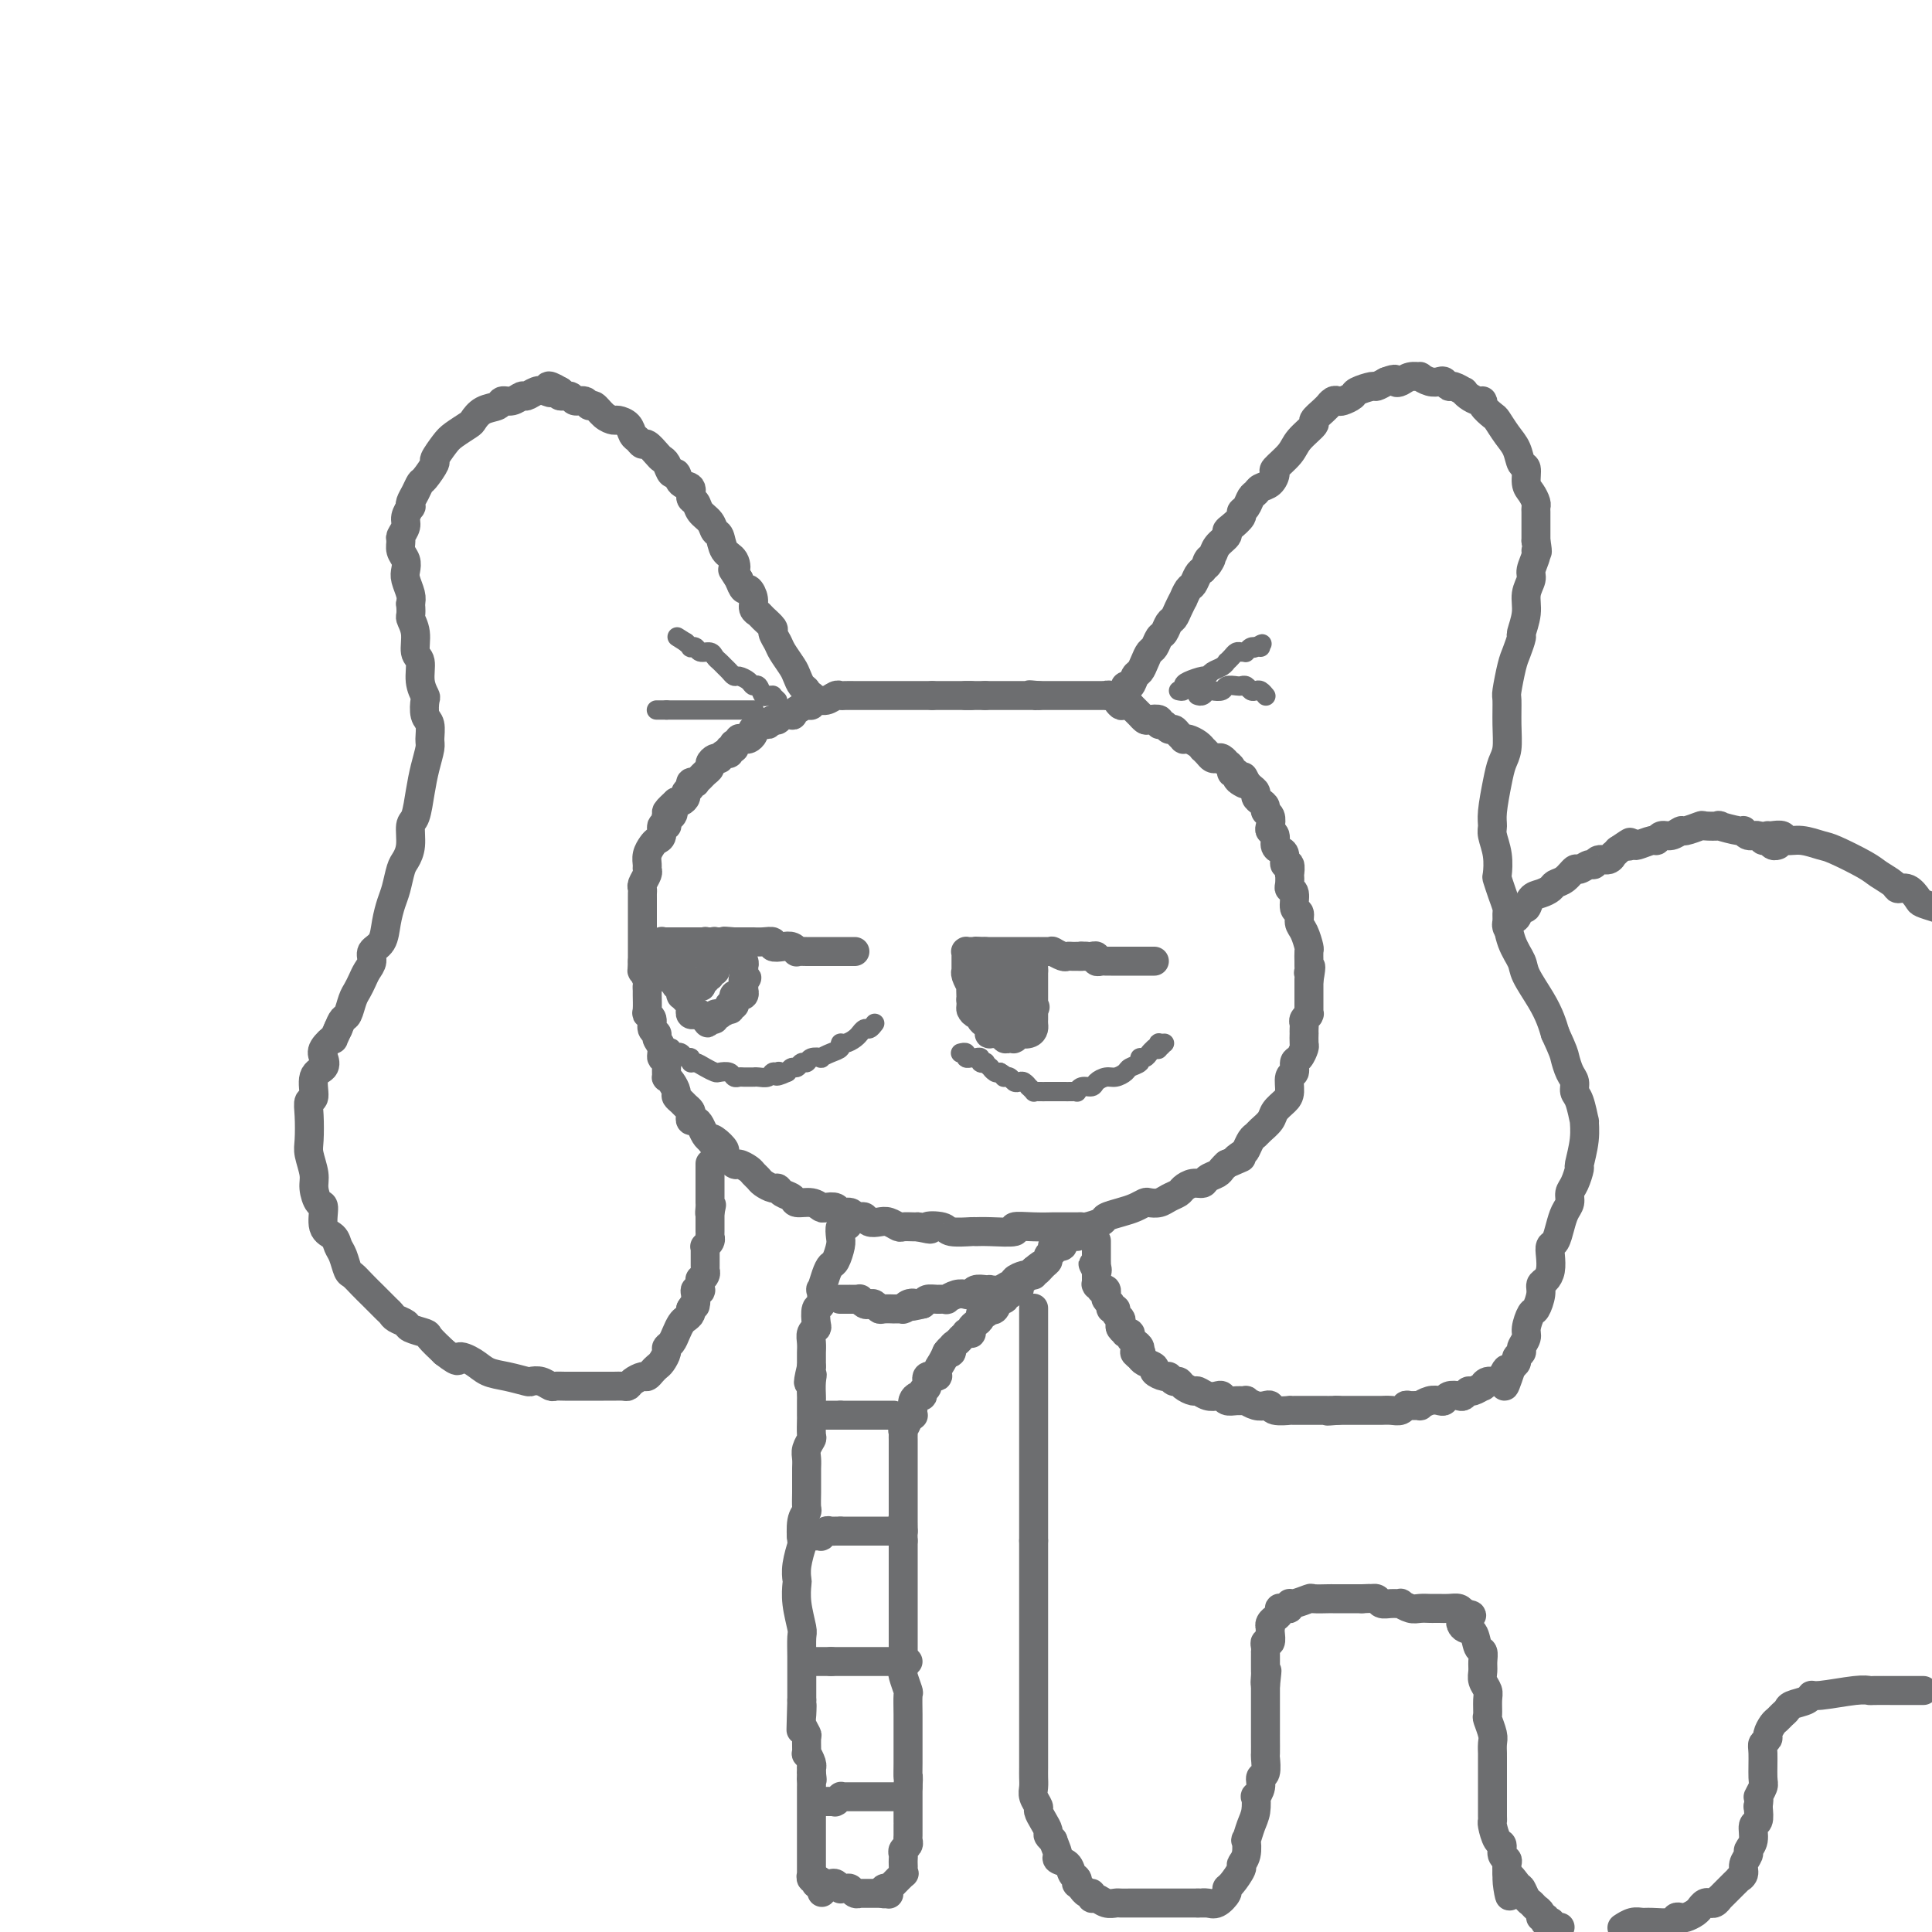 <svg viewBox='0 0 400 400' version='1.1' xmlns='http://www.w3.org/2000/svg' xmlns:xlink='http://www.w3.org/1999/xlink'><g fill='none' stroke='#6D6E70' stroke-width='6' stroke-linecap='round' stroke-linejoin='round'><path d='M201,144c-0.416,0.000 -0.833,0.000 -1,0c-0.167,0.000 -0.086,0.000 0,0c0.086,0.000 0.177,0.000 0,0c-0.177,0.000 -0.621,0.000 -1,0c-0.379,0.000 -0.693,0.000 -1,0c-0.307,0.000 -0.607,0.000 -1,0c-0.393,0.000 -0.879,0.000 -1,0c-0.121,0.000 0.122,0.000 0,0c-0.122,-0.000 -0.610,-0.000 -1,0c-0.390,0.000 -0.683,0.000 -1,0c-0.317,-0.000 -0.659,0.000 -1,0'/><path d='M193,144c-1.189,0.000 -0.163,0.000 0,0c0.163,-0.000 -0.537,-0.000 -1,0c-0.463,0.000 -0.687,0.000 -1,0c-0.313,-0.000 -0.714,-0.000 -1,0c-0.286,0.000 -0.458,0.000 -1,0c-0.542,-0.000 -1.455,-0.000 -2,0c-0.545,0.000 -0.722,0.000 -1,0c-0.278,-0.000 -0.656,-0.000 -1,0c-0.344,0.000 -0.655,0.000 -1,0c-0.345,-0.000 -0.722,-0.000 -1,0c-0.278,0.000 -0.455,0.000 -1,0c-0.545,-0.000 -1.459,-0.000 -2,0c-0.541,0.000 -0.708,0.000 -1,0c-0.292,-0.000 -0.707,-0.001 -1,0c-0.293,0.001 -0.462,0.004 -1,0c-0.538,-0.004 -1.443,-0.016 -2,0c-0.557,0.016 -0.765,0.061 -1,0c-0.235,-0.061 -0.496,-0.227 -1,0c-0.504,0.227 -1.252,0.848 -2,1c-0.748,0.152 -1.497,-0.166 -2,0c-0.503,0.166 -0.760,0.815 -1,1c-0.240,0.185 -0.463,-0.095 -1,0c-0.537,0.095 -1.387,0.565 -2,1c-0.613,0.435 -0.988,0.834 -1,1c-0.012,0.166 0.337,0.097 0,0c-0.337,-0.097 -1.362,-0.222 -2,0c-0.638,0.222 -0.889,0.792 -1,1c-0.111,0.208 -0.081,0.056 0,0c0.081,-0.056 0.214,-0.015 0,0c-0.214,0.015 -0.775,0.004 -1,0c-0.225,-0.004 -0.112,-0.002 0,0'/><path d='M160,149c-2.364,1.017 -1.274,1.060 -1,1c0.274,-0.060 -0.269,-0.222 -1,0c-0.731,0.222 -1.648,0.830 -2,1c-0.352,0.170 -0.137,-0.098 0,0c0.137,0.098 0.195,0.561 0,1c-0.195,0.439 -0.644,0.854 -1,1c-0.356,0.146 -0.617,0.024 -1,0c-0.383,-0.024 -0.886,0.050 -1,0c-0.114,-0.050 0.162,-0.225 0,0c-0.162,0.225 -0.761,0.849 -1,1c-0.239,0.151 -0.119,-0.171 0,0c0.119,0.171 0.238,0.834 0,1c-0.238,0.166 -0.834,-0.166 -1,0c-0.166,0.166 0.096,0.828 0,1c-0.096,0.172 -0.552,-0.147 -1,0c-0.448,0.147 -0.890,0.760 -1,1c-0.110,0.240 0.111,0.106 0,0c-0.111,-0.106 -0.554,-0.183 -1,0c-0.446,0.183 -0.894,0.627 -1,1c-0.106,0.373 0.130,0.674 0,1c-0.130,0.326 -0.627,0.675 -1,1c-0.373,0.325 -0.621,0.626 -1,1c-0.379,0.374 -0.890,0.821 -1,1c-0.110,0.179 0.182,0.089 0,0c-0.182,-0.089 -0.836,-0.178 -1,0c-0.164,0.178 0.163,0.622 0,1c-0.163,0.378 -0.814,0.690 -1,1c-0.186,0.310 0.095,0.619 0,1c-0.095,0.381 -0.564,0.833 -1,1c-0.436,0.167 -0.839,0.048 -1,0c-0.161,-0.048 -0.081,-0.024 0,0'/><path d='M140,166c-3.336,3.019 -1.678,2.067 -1,2c0.678,-0.067 0.374,0.751 0,1c-0.374,0.249 -0.817,-0.070 -1,0c-0.183,0.070 -0.105,0.530 0,1c0.105,0.470 0.235,0.951 0,1c-0.235,0.049 -0.837,-0.335 -1,0c-0.163,0.335 0.114,1.389 0,2c-0.114,0.611 -0.619,0.780 -1,1c-0.381,0.220 -0.637,0.492 -1,1c-0.363,0.508 -0.833,1.253 -1,2c-0.167,0.747 -0.031,1.495 0,2c0.031,0.505 -0.044,0.765 0,1c0.044,0.235 0.208,0.443 0,1c-0.208,0.557 -0.788,1.463 -1,2c-0.212,0.537 -0.057,0.704 0,1c0.057,0.296 0.015,0.722 0,1c-0.015,0.278 -0.004,0.406 0,1c0.004,0.594 0.001,1.652 0,2c-0.001,0.348 -0.000,-0.013 0,0c0.000,0.013 0.000,0.399 0,1c-0.000,0.601 -0.000,1.418 0,2c0.000,0.582 0.000,0.930 0,1c-0.000,0.070 -0.000,-0.136 0,0c0.000,0.136 0.000,0.615 0,1c-0.000,0.385 -0.000,0.677 0,1c0.000,0.323 0.000,0.678 0,1c-0.000,0.322 -0.000,0.611 0,1c0.000,0.389 0.000,0.877 0,1c-0.000,0.123 -0.000,-0.121 0,0c0.000,0.121 0.000,0.606 0,1c-0.000,0.394 -0.000,0.697 0,1'/><path d='M133,199c-0.159,3.561 -0.057,1.465 0,1c0.057,-0.465 0.068,0.702 0,1c-0.068,0.298 -0.214,-0.273 0,0c0.214,0.273 0.790,1.390 1,2c0.210,0.610 0.055,0.713 0,1c-0.055,0.287 -0.011,0.758 0,1c0.011,0.242 -0.012,0.254 0,1c0.012,0.746 0.060,2.228 0,3c-0.060,0.772 -0.227,0.836 0,1c0.227,0.164 0.850,0.428 1,1c0.150,0.572 -0.171,1.454 0,2c0.171,0.546 0.834,0.758 1,1c0.166,0.242 -0.166,0.515 0,1c0.166,0.485 0.829,1.181 1,2c0.171,0.819 -0.151,1.760 0,2c0.151,0.240 0.775,-0.221 1,0c0.225,0.221 0.050,1.124 0,2c-0.050,0.876 0.024,1.726 0,2c-0.024,0.274 -0.147,-0.029 0,0c0.147,0.029 0.564,0.389 1,1c0.436,0.611 0.891,1.473 1,2c0.109,0.527 -0.128,0.718 0,1c0.128,0.282 0.622,0.654 1,1c0.378,0.346 0.640,0.667 1,1c0.360,0.333 0.817,0.680 1,1c0.183,0.320 0.090,0.614 0,1c-0.090,0.386 -0.179,0.863 0,1c0.179,0.137 0.625,-0.066 1,0c0.375,0.066 0.678,0.402 1,1c0.322,0.598 0.663,1.456 1,2c0.337,0.544 0.668,0.772 1,1'/><path d='M147,236c1.057,1.423 0.199,0.480 0,0c-0.199,-0.480 0.260,-0.497 1,0c0.740,0.497 1.760,1.509 2,2c0.240,0.491 -0.301,0.460 0,1c0.301,0.540 1.443,1.650 2,2c0.557,0.350 0.530,-0.061 1,0c0.470,0.061 1.439,0.595 2,1c0.561,0.405 0.714,0.682 1,1c0.286,0.318 0.705,0.677 1,1c0.295,0.323 0.464,0.611 1,1c0.536,0.389 1.437,0.879 2,1c0.563,0.121 0.787,-0.126 1,0c0.213,0.126 0.414,0.626 1,1c0.586,0.374 1.556,0.622 2,1c0.444,0.378 0.361,0.885 1,1c0.639,0.115 2.002,-0.161 3,0c0.998,0.161 1.633,0.760 2,1c0.367,0.240 0.465,0.121 1,0c0.535,-0.121 1.505,-0.242 2,0c0.495,0.242 0.514,0.849 1,1c0.486,0.151 1.439,-0.152 2,0c0.561,0.152 0.731,0.759 1,1c0.269,0.241 0.638,0.116 1,0c0.362,-0.116 0.717,-0.223 1,0c0.283,0.223 0.495,0.778 1,1c0.505,0.222 1.305,0.112 2,0c0.695,-0.112 1.286,-0.226 2,0c0.714,0.226 1.552,0.793 2,1c0.448,0.207 0.505,0.056 1,0c0.495,-0.056 1.427,-0.016 2,0c0.573,0.016 0.786,0.008 1,0'/><path d='M190,254c4.309,0.944 2.081,0.306 2,0c-0.081,-0.306 1.984,-0.278 3,0c1.016,0.278 0.982,0.808 2,1c1.018,0.192 3.089,0.048 4,0c0.911,-0.048 0.661,0.001 1,0c0.339,-0.001 1.266,-0.053 3,0c1.734,0.053 4.276,0.210 5,0c0.724,-0.210 -0.371,-0.788 0,-1c0.371,-0.212 2.207,-0.057 4,0c1.793,0.057 3.542,0.015 4,0c0.458,-0.015 -0.374,-0.003 0,0c0.374,0.003 1.953,-0.002 3,0c1.047,0.002 1.560,0.012 2,0c0.440,-0.012 0.806,-0.045 1,0c0.194,0.045 0.215,0.167 1,0c0.785,-0.167 2.333,-0.623 3,-1c0.667,-0.377 0.454,-0.676 1,-1c0.546,-0.324 1.851,-0.675 3,-1c1.149,-0.325 2.142,-0.626 3,-1c0.858,-0.374 1.582,-0.821 2,-1c0.418,-0.179 0.531,-0.089 1,0c0.469,0.089 1.294,0.178 2,0c0.706,-0.178 1.292,-0.621 2,-1c0.708,-0.379 1.536,-0.693 2,-1c0.464,-0.307 0.562,-0.607 1,-1c0.438,-0.393 1.217,-0.879 2,-1c0.783,-0.121 1.572,0.122 2,0c0.428,-0.122 0.496,-0.610 1,-1c0.504,-0.390 1.443,-0.682 2,-1c0.557,-0.318 0.730,-0.662 1,-1c0.270,-0.338 0.635,-0.669 1,-1'/><path d='M254,241c5.046,-2.185 2.662,-1.149 2,-1c-0.662,0.149 0.399,-0.589 1,-1c0.601,-0.411 0.742,-0.494 1,-1c0.258,-0.506 0.631,-1.434 1,-2c0.369,-0.566 0.732,-0.771 1,-1c0.268,-0.229 0.440,-0.483 1,-1c0.560,-0.517 1.508,-1.298 2,-2c0.492,-0.702 0.528,-1.325 1,-2c0.472,-0.675 1.380,-1.403 2,-2c0.620,-0.597 0.954,-1.062 1,-2c0.046,-0.938 -0.194,-2.350 0,-3c0.194,-0.650 0.823,-0.540 1,-1c0.177,-0.460 -0.096,-1.490 0,-2c0.096,-0.510 0.562,-0.500 1,-1c0.438,-0.500 0.849,-1.510 1,-2c0.151,-0.490 0.041,-0.460 0,-1c-0.041,-0.540 -0.012,-1.650 0,-2c0.012,-0.350 0.007,0.060 0,0c-0.007,-0.060 -0.016,-0.591 0,-1c0.016,-0.409 0.057,-0.696 0,-1c-0.057,-0.304 -0.211,-0.624 0,-1c0.211,-0.376 0.789,-0.809 1,-1c0.211,-0.191 0.057,-0.141 0,0c-0.057,0.141 -0.015,0.375 0,0c0.015,-0.375 0.004,-1.357 0,-2c-0.004,-0.643 -0.001,-0.946 0,-1c0.001,-0.054 0.000,0.140 0,0c-0.000,-0.140 -0.000,-0.615 0,-1c0.000,-0.385 0.000,-0.681 0,-1c-0.000,-0.319 -0.000,-0.663 0,-1c0.000,-0.337 0.000,-0.669 0,-1'/><path d='M271,203c0.773,-4.335 0.207,-2.671 0,-2c-0.207,0.671 -0.055,0.350 0,0c0.055,-0.350 0.012,-0.731 0,-1c-0.012,-0.269 0.007,-0.428 0,-1c-0.007,-0.572 -0.039,-1.558 0,-2c0.039,-0.442 0.150,-0.340 0,-1c-0.150,-0.660 -0.561,-2.082 -1,-3c-0.439,-0.918 -0.906,-1.331 -1,-2c-0.094,-0.669 0.185,-1.592 0,-2c-0.185,-0.408 -0.834,-0.299 -1,-1c-0.166,-0.701 0.151,-2.210 0,-3c-0.151,-0.790 -0.772,-0.861 -1,-1c-0.228,-0.139 -0.065,-0.347 0,-1c0.065,-0.653 0.032,-1.751 0,-2c-0.032,-0.249 -0.064,0.350 0,0c0.064,-0.350 0.223,-1.651 0,-2c-0.223,-0.349 -0.829,0.254 -1,0c-0.171,-0.254 0.094,-1.364 0,-2c-0.094,-0.636 -0.547,-0.799 -1,-1c-0.453,-0.201 -0.905,-0.439 -1,-1c-0.095,-0.561 0.167,-1.446 0,-2c-0.167,-0.554 -0.762,-0.778 -1,-1c-0.238,-0.222 -0.119,-0.441 0,-1c0.119,-0.559 0.238,-1.459 0,-2c-0.238,-0.541 -0.834,-0.722 -1,-1c-0.166,-0.278 0.096,-0.652 0,-1c-0.096,-0.348 -0.551,-0.671 -1,-1c-0.449,-0.329 -0.894,-0.666 -1,-1c-0.106,-0.334 0.125,-0.667 0,-1c-0.125,-0.333 -0.607,-0.667 -1,-1c-0.393,-0.333 -0.696,-0.667 -1,-1'/><path d='M258,162c-1.194,-2.332 -0.181,-0.663 0,0c0.181,0.663 -0.472,0.318 -1,0c-0.528,-0.318 -0.930,-0.611 -1,-1c-0.070,-0.389 0.192,-0.874 0,-1c-0.192,-0.126 -0.839,0.106 -1,0c-0.161,-0.106 0.164,-0.550 0,-1c-0.164,-0.450 -0.818,-0.904 -1,-1c-0.182,-0.096 0.106,0.168 0,0c-0.106,-0.168 -0.607,-0.767 -1,-1c-0.393,-0.233 -0.679,-0.100 -1,0c-0.321,0.100 -0.676,0.168 -1,0c-0.324,-0.168 -0.615,-0.570 -1,-1c-0.385,-0.430 -0.864,-0.886 -1,-1c-0.136,-0.114 0.069,0.114 0,0c-0.069,-0.114 -0.414,-0.569 -1,-1c-0.586,-0.431 -1.414,-0.838 -2,-1c-0.586,-0.162 -0.931,-0.081 -1,0c-0.069,0.081 0.136,0.161 0,0c-0.136,-0.161 -0.615,-0.564 -1,-1c-0.385,-0.436 -0.676,-0.905 -1,-1c-0.324,-0.095 -0.682,0.185 -1,0c-0.318,-0.185 -0.596,-0.833 -1,-1c-0.404,-0.167 -0.935,0.147 -1,0c-0.065,-0.147 0.337,-0.757 0,-1c-0.337,-0.243 -1.414,-0.121 -2,0c-0.586,0.121 -0.683,0.239 -1,0c-0.317,-0.239 -0.856,-0.835 -1,-1c-0.144,-0.165 0.106,0.100 0,0c-0.106,-0.100 -0.567,-0.565 -1,-1c-0.433,-0.435 -0.838,-0.838 -1,-1c-0.162,-0.162 -0.081,-0.081 0,0'/><path d='M234,146c-4.158,-2.410 -2.554,-0.436 -2,0c0.554,0.436 0.058,-0.668 0,-1c-0.058,-0.332 0.321,0.107 0,0c-0.321,-0.107 -1.344,-0.761 -2,-1c-0.656,-0.239 -0.946,-0.064 -1,0c-0.054,0.064 0.129,0.017 0,0c-0.129,-0.017 -0.570,-0.005 -1,0c-0.430,0.005 -0.850,0.001 -1,0c-0.150,-0.001 -0.030,-0.000 0,0c0.030,0.000 -0.029,0.000 0,0c0.029,-0.000 0.147,-0.000 0,0c-0.147,0.000 -0.560,0.000 -1,0c-0.440,-0.000 -0.906,-0.000 -1,0c-0.094,0.000 0.186,0.000 0,0c-0.186,-0.000 -0.837,-0.000 -1,0c-0.163,0.000 0.163,0.000 0,0c-0.163,-0.000 -0.813,-0.000 -1,0c-0.187,0.000 0.091,0.000 0,0c-0.091,-0.000 -0.549,-0.000 -1,0c-0.451,0.000 -0.895,0.000 -1,0c-0.105,-0.000 0.129,-0.000 0,0c-0.129,0.000 -0.622,0.000 -1,0c-0.378,-0.000 -0.640,-0.000 -1,0c-0.360,0.000 -0.819,0.000 -1,0c-0.181,-0.000 -0.086,-0.000 0,0c0.086,0.000 0.163,0.000 0,0c-0.163,-0.000 -0.566,0.000 -1,0c-0.434,0.000 -0.900,0.000 -1,0c-0.100,0.000 0.165,0.000 0,0c-0.165,0.000 -0.762,0.000 -1,0c-0.238,0.000 -0.119,0.000 0,0'/><path d='M215,144c-3.163,-0.309 -1.569,-0.083 -1,0c0.569,0.083 0.115,0.022 0,0c-0.115,-0.022 0.110,-0.006 0,0c-0.110,0.006 -0.555,0.002 -1,0c-0.445,-0.002 -0.890,-0.000 -1,0c-0.110,0.000 0.115,0.000 0,0c-0.115,-0.000 -0.571,-0.000 -1,0c-0.429,0.000 -0.832,0.000 -1,0c-0.168,-0.000 -0.102,-0.000 0,0c0.102,0.000 0.239,0.000 0,0c-0.239,-0.000 -0.852,-0.000 -1,0c-0.148,0.000 0.171,0.000 0,0c-0.171,-0.000 -0.833,-0.000 -1,0c-0.167,0.000 0.162,0.000 0,0c-0.162,-0.000 -0.814,-0.000 -1,0c-0.186,0.000 0.093,0.000 0,0c-0.093,-0.000 -0.560,-0.000 -1,0c-0.440,0.000 -0.854,0.000 -1,0c-0.146,-0.000 -0.025,-0.000 0,0c0.025,0.000 -0.046,0.000 0,0c0.046,-0.000 0.208,-0.000 0,0c-0.208,0.000 -0.788,0.000 -1,0c-0.212,-0.000 -0.057,0.000 0,0c0.057,0.000 0.016,0.000 0,0c-0.016,0.000 -0.008,0.000 0,0'/><path d='M204,144c-1.924,0.000 -1.234,0.000 -1,0c0.234,0.000 0.011,0.000 0,0c-0.011,0.000 0.189,0.000 0,0c-0.189,0.000 -0.769,0.000 -1,0c-0.231,0.000 -0.115,0.000 0,0c0.115,0.000 0.227,0.000 0,0c-0.227,0.000 -0.793,0.000 -1,0c-0.207,-0.000 -0.056,-0.000 0,0c0.056,0.000 0.016,0.000 0,0c-0.016,0.000 -0.008,-0.000 0,0c0.008,0.000 0.016,0.000 0,0c-0.016,0.000 -0.057,0.000 0,0c0.057,0.000 0.211,-0.000 0,0c-0.211,0.000 -0.789,0.000 -1,0c-0.211,0.000 -0.057,0.000 0,0c0.057,0.000 0.016,0.000 0,0c-0.016,0.000 -0.008,0.000 0,0'/><path d='M168,144c-0.446,0.096 -0.892,0.193 -1,0c-0.108,-0.193 0.122,-0.674 0,-1c-0.122,-0.326 -0.596,-0.496 -1,-1c-0.404,-0.504 -0.740,-1.343 -1,-2c-0.260,-0.657 -0.446,-1.130 -1,-2c-0.554,-0.870 -1.476,-2.135 -2,-3c-0.524,-0.865 -0.651,-1.331 -1,-2c-0.349,-0.669 -0.921,-1.541 -1,-2c-0.079,-0.459 0.333,-0.507 0,-1c-0.333,-0.493 -1.413,-1.432 -2,-2c-0.587,-0.568 -0.682,-0.763 -1,-1c-0.318,-0.237 -0.859,-0.514 -1,-1c-0.141,-0.486 0.117,-1.182 0,-2c-0.117,-0.818 -0.608,-1.759 -1,-2c-0.392,-0.241 -0.683,0.217 -1,0c-0.317,-0.217 -0.658,-1.108 -1,-2'/><path d='M153,120c-2.576,-4.065 -1.517,-2.226 -1,-2c0.517,0.226 0.490,-1.161 0,-2c-0.490,-0.839 -1.445,-1.131 -2,-2c-0.555,-0.869 -0.712,-2.317 -1,-3c-0.288,-0.683 -0.708,-0.602 -1,-1c-0.292,-0.398 -0.455,-1.277 -1,-2c-0.545,-0.723 -1.473,-1.292 -2,-2c-0.527,-0.708 -0.652,-1.557 -1,-2c-0.348,-0.443 -0.919,-0.481 -1,-1c-0.081,-0.519 0.329,-1.519 0,-2c-0.329,-0.481 -1.398,-0.444 -2,-1c-0.602,-0.556 -0.738,-1.706 -1,-2c-0.262,-0.294 -0.651,0.267 -1,0c-0.349,-0.267 -0.657,-1.363 -1,-2c-0.343,-0.637 -0.722,-0.815 -1,-1c-0.278,-0.185 -0.456,-0.377 -1,-1c-0.544,-0.623 -1.454,-1.676 -2,-2c-0.546,-0.324 -0.728,0.081 -1,0c-0.272,-0.081 -0.636,-0.648 -1,-1c-0.364,-0.352 -0.730,-0.488 -1,-1c-0.270,-0.512 -0.443,-1.399 -1,-2c-0.557,-0.601 -1.497,-0.916 -2,-1c-0.503,-0.084 -0.567,0.065 -1,0c-0.433,-0.065 -1.233,-0.342 -2,-1c-0.767,-0.658 -1.500,-1.697 -2,-2c-0.500,-0.303 -0.768,0.130 -1,0c-0.232,-0.130 -0.427,-0.822 -1,-1c-0.573,-0.178 -1.525,0.158 -2,0c-0.475,-0.158 -0.474,-0.812 -1,-1c-0.526,-0.188 -1.579,0.089 -2,0c-0.421,-0.089 -0.211,-0.545 0,-1'/><path d='M116,81c-3.666,-2.170 -2.329,-0.597 -2,0c0.329,0.597 -0.348,0.216 -1,0c-0.652,-0.216 -1.278,-0.269 -2,0c-0.722,0.269 -1.540,0.860 -2,1c-0.460,0.140 -0.564,-0.171 -1,0c-0.436,0.171 -1.206,0.823 -2,1c-0.794,0.177 -1.611,-0.122 -2,0c-0.389,0.122 -0.349,0.666 -1,1c-0.651,0.334 -1.994,0.458 -3,1c-1.006,0.542 -1.675,1.501 -2,2c-0.325,0.499 -0.306,0.537 -1,1c-0.694,0.463 -2.102,1.350 -3,2c-0.898,0.650 -1.287,1.062 -2,2c-0.713,0.938 -1.749,2.401 -2,3c-0.251,0.599 0.283,0.335 0,1c-0.283,0.665 -1.383,2.259 -2,3c-0.617,0.741 -0.753,0.628 -1,1c-0.247,0.372 -0.606,1.230 -1,2c-0.394,0.770 -0.822,1.452 -1,2c-0.178,0.548 -0.104,0.963 0,1c0.104,0.037 0.238,-0.303 0,0c-0.238,0.303 -0.849,1.250 -1,2c-0.151,0.750 0.160,1.303 0,2c-0.160,0.697 -0.789,1.538 -1,2c-0.211,0.462 -0.005,0.545 0,1c0.005,0.455 -0.191,1.280 0,2c0.191,0.720 0.769,1.334 1,2c0.231,0.666 0.113,1.385 0,2c-0.113,0.615 -0.223,1.127 0,2c0.223,0.873 0.778,2.107 1,3c0.222,0.893 0.111,1.447 0,2'/><path d='M85,125c0.244,2.569 -0.146,2.490 0,3c0.146,0.510 0.827,1.608 1,3c0.173,1.392 -0.164,3.078 0,4c0.164,0.922 0.827,1.080 1,2c0.173,0.920 -0.146,2.601 0,4c0.146,1.399 0.757,2.514 1,3c0.243,0.486 0.118,0.341 0,1c-0.118,0.659 -0.231,2.121 0,3c0.231,0.879 0.805,1.174 1,2c0.195,0.826 0.011,2.183 0,3c-0.011,0.817 0.151,1.095 0,2c-0.151,0.905 -0.614,2.437 -1,4c-0.386,1.563 -0.695,3.157 -1,5c-0.305,1.843 -0.607,3.934 -1,5c-0.393,1.066 -0.879,1.108 -1,2c-0.121,0.892 0.122,2.636 0,4c-0.122,1.364 -0.610,2.349 -1,3c-0.390,0.651 -0.680,0.969 -1,2c-0.320,1.031 -0.668,2.776 -1,4c-0.332,1.224 -0.649,1.928 -1,3c-0.351,1.072 -0.738,2.514 -1,4c-0.262,1.486 -0.399,3.017 -1,4c-0.601,0.983 -1.667,1.418 -2,2c-0.333,0.582 0.065,1.309 0,2c-0.065,0.691 -0.595,1.345 -1,2c-0.405,0.655 -0.686,1.313 -1,2c-0.314,0.687 -0.662,1.405 -1,2c-0.338,0.595 -0.668,1.067 -1,2c-0.332,0.933 -0.666,2.328 -1,3c-0.334,0.672 -0.667,0.621 -1,1c-0.333,0.379 -0.667,1.190 -1,2'/><path d='M70,213c-1.500,3.141 -0.749,1.994 -1,2c-0.251,0.006 -1.502,1.165 -2,2c-0.498,0.835 -0.242,1.346 0,2c0.242,0.654 0.471,1.450 0,2c-0.471,0.550 -1.643,0.854 -2,2c-0.357,1.146 0.099,3.134 0,4c-0.099,0.866 -0.755,0.609 -1,1c-0.245,0.391 -0.081,1.430 0,3c0.081,1.570 0.077,3.672 0,5c-0.077,1.328 -0.227,1.883 0,3c0.227,1.117 0.829,2.796 1,4c0.171,1.204 -0.091,1.932 0,3c0.091,1.068 0.535,2.474 1,3c0.465,0.526 0.951,0.170 1,1c0.049,0.830 -0.337,2.846 0,4c0.337,1.154 1.399,1.446 2,2c0.601,0.554 0.741,1.369 1,2c0.259,0.631 0.637,1.076 1,2c0.363,0.924 0.712,2.326 1,3c0.288,0.674 0.515,0.618 1,1c0.485,0.382 1.230,1.202 2,2c0.770,0.798 1.567,1.576 2,2c0.433,0.424 0.501,0.495 1,1c0.499,0.505 1.427,1.445 2,2c0.573,0.555 0.791,0.727 1,1c0.209,0.273 0.407,0.649 1,1c0.593,0.351 1.579,0.677 2,1c0.421,0.323 0.278,0.643 1,1c0.722,0.357 2.310,0.750 3,1c0.690,0.250 0.483,0.357 1,1c0.517,0.643 1.759,1.821 3,3'/><path d='M92,280c3.627,2.825 2.695,1.388 3,1c0.305,-0.388 1.845,0.275 3,1c1.155,0.725 1.923,1.514 3,2c1.077,0.486 2.463,0.670 4,1c1.537,0.330 3.223,0.806 4,1c0.777,0.194 0.643,0.104 1,0c0.357,-0.104 1.205,-0.224 2,0c0.795,0.224 1.536,0.792 2,1c0.464,0.208 0.652,0.056 1,0c0.348,-0.056 0.855,-0.015 2,0c1.145,0.015 2.926,0.004 4,0c1.074,-0.004 1.440,-0.000 2,0c0.560,0.000 1.315,-0.003 2,0c0.685,0.003 1.301,0.011 2,0c0.699,-0.011 1.483,-0.041 2,0c0.517,0.041 0.768,0.152 1,0c0.232,-0.152 0.443,-0.566 1,-1c0.557,-0.434 1.458,-0.889 2,-1c0.542,-0.111 0.724,0.121 1,0c0.276,-0.121 0.648,-0.596 1,-1c0.352,-0.404 0.686,-0.737 1,-1c0.314,-0.263 0.609,-0.454 1,-1c0.391,-0.546 0.878,-1.445 1,-2c0.122,-0.555 -0.122,-0.765 0,-1c0.122,-0.235 0.611,-0.497 1,-1c0.389,-0.503 0.679,-1.249 1,-2c0.321,-0.751 0.675,-1.508 1,-2c0.325,-0.492 0.623,-0.720 1,-1c0.377,-0.280 0.832,-0.614 1,-1c0.168,-0.386 0.048,-0.825 0,-1c-0.048,-0.175 -0.024,-0.088 0,0'/><path d='M143,271c1.311,-2.111 1.087,-1.389 1,-1c-0.087,0.389 -0.037,0.446 0,0c0.037,-0.446 0.063,-1.395 0,-2c-0.063,-0.605 -0.214,-0.865 0,-1c0.214,-0.135 0.793,-0.144 1,0c0.207,0.144 0.041,0.441 0,0c-0.041,-0.441 0.041,-1.620 0,-2c-0.041,-0.380 -0.207,0.039 0,0c0.207,-0.039 0.788,-0.535 1,-1c0.212,-0.465 0.057,-0.899 0,-1c-0.057,-0.101 -0.015,0.131 0,0c0.015,-0.131 0.004,-0.626 0,-1c-0.004,-0.374 -0.001,-0.626 0,-1c0.001,-0.374 0.001,-0.871 0,-1c-0.001,-0.129 -0.001,0.110 0,0c0.001,-0.110 0.004,-0.568 0,-1c-0.004,-0.432 -0.015,-0.838 0,-1c0.015,-0.162 0.057,-0.081 0,0c-0.057,0.081 -0.211,0.163 0,0c0.211,-0.163 0.789,-0.569 1,-1c0.211,-0.431 0.057,-0.886 0,-1c-0.057,-0.114 -0.015,0.113 0,0c0.015,-0.113 0.004,-0.565 0,-1c-0.004,-0.435 -0.001,-0.851 0,-1c0.001,-0.149 0.000,-0.030 0,0c-0.000,0.030 -0.000,-0.030 0,0c0.000,0.030 0.000,0.149 0,0c-0.000,-0.149 -0.000,-0.566 0,-1c0.000,-0.434 0.000,-0.886 0,-1c-0.000,-0.114 -0.000,0.110 0,0c0.000,-0.110 0.000,-0.555 0,-1'/><path d='M147,251c0.619,-3.049 0.166,-0.672 0,0c-0.166,0.672 -0.044,-0.360 0,-1c0.044,-0.640 0.012,-0.888 0,-1c-0.012,-0.112 -0.003,-0.087 0,0c0.003,0.087 0.001,0.235 0,0c-0.001,-0.235 -0.000,-0.851 0,-1c0.000,-0.149 0.000,0.171 0,0c-0.000,-0.171 -0.000,-0.834 0,-1c0.000,-0.166 0.000,0.166 0,0c-0.000,-0.166 -0.000,-0.828 0,-1c0.000,-0.172 0.000,0.146 0,0c-0.000,-0.146 -0.000,-0.756 0,-1c0.000,-0.244 0.000,-0.122 0,0c-0.000,0.122 -0.000,0.243 0,0c0.000,-0.243 0.000,-0.850 0,-1c-0.000,-0.150 -0.000,0.157 0,0c0.000,-0.157 0.000,-0.778 0,-1c-0.000,-0.222 -0.000,-0.046 0,0c0.000,0.046 0.000,-0.039 0,0c-0.000,0.039 -0.000,0.203 0,0c0.000,-0.203 0.000,-0.772 0,-1c-0.000,-0.228 -0.000,-0.114 0,0c0.000,0.114 0.000,0.227 0,0c-0.000,-0.227 0.000,-0.793 0,-1c0.000,-0.207 0.000,-0.056 0,0c0.000,0.056 0.000,0.015 0,0c0.000,-0.015 0.000,-0.004 0,0c0.000,0.004 0.000,0.002 0,0'/><path d='M232,144c0.447,-0.294 0.893,-0.589 1,-1c0.107,-0.411 -0.126,-0.939 0,-1c0.126,-0.061 0.611,0.345 1,0c0.389,-0.345 0.682,-1.439 1,-2c0.318,-0.561 0.663,-0.588 1,-1c0.337,-0.412 0.668,-1.208 1,-2c0.332,-0.792 0.666,-1.578 1,-2c0.334,-0.422 0.667,-0.480 1,-1c0.333,-0.520 0.666,-1.504 1,-2c0.334,-0.496 0.668,-0.505 1,-1c0.332,-0.495 0.663,-1.476 1,-2c0.337,-0.524 0.682,-0.592 1,-1c0.318,-0.408 0.610,-1.155 1,-2c0.390,-0.845 0.878,-1.788 1,-2c0.122,-0.212 -0.122,0.308 0,0c0.122,-0.308 0.610,-1.443 1,-2c0.390,-0.557 0.682,-0.534 1,-1c0.318,-0.466 0.662,-1.419 1,-2c0.338,-0.581 0.669,-0.791 1,-1'/><path d='M249,118c2.871,-4.198 1.547,-1.692 1,-1c-0.547,0.692 -0.319,-0.431 0,-1c0.319,-0.569 0.728,-0.585 1,-1c0.272,-0.415 0.406,-1.228 1,-2c0.594,-0.772 1.647,-1.502 2,-2c0.353,-0.498 0.007,-0.762 0,-1c-0.007,-0.238 0.327,-0.449 1,-1c0.673,-0.551 1.686,-1.443 2,-2c0.314,-0.557 -0.072,-0.779 0,-1c0.072,-0.221 0.600,-0.439 1,-1c0.400,-0.561 0.672,-1.464 1,-2c0.328,-0.536 0.712,-0.705 1,-1c0.288,-0.295 0.480,-0.715 1,-1c0.520,-0.285 1.370,-0.435 2,-1c0.630,-0.565 1.042,-1.546 1,-2c-0.042,-0.454 -0.539,-0.383 0,-1c0.539,-0.617 2.112,-1.923 3,-3c0.888,-1.077 1.089,-1.925 2,-3c0.911,-1.075 2.530,-2.378 3,-3c0.470,-0.622 -0.211,-0.563 0,-1c0.211,-0.437 1.314,-1.371 2,-2c0.686,-0.629 0.956,-0.952 1,-1c0.044,-0.048 -0.139,0.180 0,0c0.139,-0.180 0.598,-0.769 1,-1c0.402,-0.231 0.745,-0.104 1,0c0.255,0.104 0.421,0.186 1,0c0.579,-0.186 1.572,-0.641 2,-1c0.428,-0.359 0.290,-0.622 1,-1c0.710,-0.378 2.268,-0.871 3,-1c0.732,-0.129 0.638,0.106 1,0c0.362,-0.106 1.181,-0.553 2,-1'/><path d='M287,79c2.427,-0.945 1.994,-0.307 2,0c0.006,0.307 0.452,0.282 1,0c0.548,-0.282 1.197,-0.821 2,-1c0.803,-0.179 1.759,0.004 2,0c0.241,-0.004 -0.233,-0.193 0,0c0.233,0.193 1.175,0.769 2,1c0.825,0.231 1.535,0.119 2,0c0.465,-0.119 0.684,-0.243 1,0c0.316,0.243 0.728,0.852 1,1c0.272,0.148 0.405,-0.167 1,0c0.595,0.167 1.652,0.815 2,1c0.348,0.185 -0.014,-0.092 0,0c0.014,0.092 0.403,0.554 1,1c0.597,0.446 1.402,0.877 2,1c0.598,0.123 0.989,-0.063 1,0c0.011,0.063 -0.358,0.375 0,1c0.358,0.625 1.444,1.562 2,2c0.556,0.438 0.584,0.378 1,1c0.416,0.622 1.221,1.928 2,3c0.779,1.072 1.532,1.911 2,3c0.468,1.089 0.651,2.428 1,3c0.349,0.572 0.864,0.377 1,1c0.136,0.623 -0.107,2.064 0,3c0.107,0.936 0.565,1.368 1,2c0.435,0.632 0.849,1.465 1,2c0.151,0.535 0.041,0.773 0,1c-0.041,0.227 -0.011,0.445 0,1c0.011,0.555 0.003,1.448 0,2c-0.003,0.552 -0.001,0.764 0,1c0.001,0.236 0.000,0.496 0,1c-0.000,0.504 -0.000,1.252 0,2'/><path d='M318,112c0.601,3.374 0.104,2.310 0,2c-0.104,-0.310 0.183,0.135 0,1c-0.183,0.865 -0.838,2.152 -1,3c-0.162,0.848 0.168,1.258 0,2c-0.168,0.742 -0.833,1.816 -1,3c-0.167,1.184 0.163,2.478 0,4c-0.163,1.522 -0.818,3.273 -1,4c-0.182,0.727 0.109,0.429 0,1c-0.109,0.571 -0.618,2.010 -1,3c-0.382,0.990 -0.637,1.532 -1,3c-0.363,1.468 -0.832,3.862 -1,5c-0.168,1.138 -0.034,1.018 0,2c0.034,0.982 -0.033,3.064 0,5c0.033,1.936 0.167,3.726 0,5c-0.167,1.274 -0.634,2.030 -1,3c-0.366,0.970 -0.630,2.152 -1,4c-0.370,1.848 -0.845,4.363 -1,6c-0.155,1.637 0.010,2.398 0,3c-0.010,0.602 -0.196,1.045 0,2c0.196,0.955 0.774,2.420 1,4c0.226,1.580 0.098,3.274 0,4c-0.098,0.726 -0.168,0.483 0,1c0.168,0.517 0.574,1.794 1,3c0.426,1.206 0.872,2.341 1,3c0.128,0.659 -0.061,0.843 0,2c0.061,1.157 0.373,3.285 1,5c0.627,1.715 1.569,3.015 2,4c0.431,0.985 0.353,1.656 1,3c0.647,1.344 2.020,3.362 3,5c0.980,1.638 1.566,2.897 2,4c0.434,1.103 0.717,2.052 1,3'/><path d='M322,214c1.802,3.915 1.806,4.201 2,5c0.194,0.799 0.578,2.111 1,3c0.422,0.889 0.883,1.356 1,2c0.117,0.644 -0.111,1.465 0,2c0.111,0.535 0.562,0.785 1,2c0.438,1.215 0.864,3.395 1,4c0.136,0.605 -0.019,-0.364 0,0c0.019,0.364 0.211,2.061 0,4c-0.211,1.939 -0.826,4.119 -1,5c-0.174,0.881 0.094,0.462 0,1c-0.094,0.538 -0.550,2.033 -1,3c-0.450,0.967 -0.894,1.404 -1,2c-0.106,0.596 0.126,1.349 0,2c-0.126,0.651 -0.608,1.199 -1,2c-0.392,0.801 -0.693,1.856 -1,3c-0.307,1.144 -0.621,2.376 -1,3c-0.379,0.624 -0.824,0.639 -1,1c-0.176,0.361 -0.085,1.068 0,2c0.085,0.932 0.163,2.089 0,3c-0.163,0.911 -0.568,1.576 -1,2c-0.432,0.424 -0.890,0.607 -1,1c-0.110,0.393 0.129,0.997 0,2c-0.129,1.003 -0.627,2.405 -1,3c-0.373,0.595 -0.621,0.383 -1,1c-0.379,0.617 -0.890,2.063 -1,3c-0.110,0.937 0.182,1.364 0,2c-0.182,0.636 -0.836,1.480 -1,2c-0.164,0.520 0.162,0.717 0,1c-0.162,0.283 -0.813,0.653 -1,1c-0.187,0.347 0.089,0.671 0,1c-0.089,0.329 -0.545,0.665 -1,1'/><path d='M313,283c-2.484,7.432 -1.194,2.512 -1,1c0.194,-1.512 -0.709,0.383 -1,1c-0.291,0.617 0.029,-0.046 0,0c-0.029,0.046 -0.407,0.801 -1,1c-0.593,0.199 -1.402,-0.158 -2,0c-0.598,0.158 -0.987,0.831 -1,1c-0.013,0.169 0.348,-0.165 0,0c-0.348,0.165 -1.406,0.828 -2,1c-0.594,0.172 -0.722,-0.146 -1,0c-0.278,0.146 -0.704,0.757 -1,1c-0.296,0.243 -0.463,0.117 -1,0c-0.537,-0.117 -1.444,-0.224 -2,0c-0.556,0.224 -0.760,0.778 -1,1c-0.240,0.222 -0.516,0.112 -1,0c-0.484,-0.112 -1.177,-0.227 -2,0c-0.823,0.227 -1.778,0.797 -2,1c-0.222,0.203 0.289,0.040 0,0c-0.289,-0.040 -1.377,0.042 -2,0c-0.623,-0.042 -0.782,-0.207 -1,0c-0.218,0.207 -0.496,0.788 -1,1c-0.504,0.212 -1.234,0.057 -2,0c-0.766,-0.057 -1.569,-0.015 -2,0c-0.431,0.015 -0.492,0.004 -1,0c-0.508,-0.004 -1.463,-0.001 -2,0c-0.537,0.001 -0.656,0.000 -1,0c-0.344,-0.000 -0.915,-0.000 -1,0c-0.085,0.000 0.314,0.000 0,0c-0.314,-0.000 -1.342,-0.000 -2,0c-0.658,0.000 -0.946,0.000 -1,0c-0.054,-0.000 0.128,-0.000 0,0c-0.128,0.000 -0.564,0.000 -1,0'/><path d='M277,292c-3.659,0.309 -1.807,0.083 -1,0c0.807,-0.083 0.568,-0.022 0,0c-0.568,0.022 -1.464,0.006 -2,0c-0.536,-0.006 -0.712,-0.002 -1,0c-0.288,0.002 -0.687,0.000 -1,0c-0.313,-0.000 -0.539,0.001 -1,0c-0.461,-0.001 -1.156,-0.004 -2,0c-0.844,0.004 -1.836,0.015 -2,0c-0.164,-0.015 0.501,-0.056 0,0c-0.501,0.056 -2.167,0.207 -3,0c-0.833,-0.207 -0.835,-0.773 -1,-1c-0.165,-0.227 -0.495,-0.114 -1,0c-0.505,0.114 -1.186,0.228 -2,0c-0.814,-0.228 -1.762,-0.797 -2,-1c-0.238,-0.203 0.235,-0.041 0,0c-0.235,0.041 -1.179,-0.041 -2,0c-0.821,0.041 -1.519,0.203 -2,0c-0.481,-0.203 -0.744,-0.772 -1,-1c-0.256,-0.228 -0.506,-0.116 -1,0c-0.494,0.116 -1.231,0.237 -2,0c-0.769,-0.237 -1.568,-0.833 -2,-1c-0.432,-0.167 -0.497,0.095 -1,0c-0.503,-0.095 -1.443,-0.546 -2,-1c-0.557,-0.454 -0.732,-0.909 -1,-1c-0.268,-0.091 -0.630,0.183 -1,0c-0.370,-0.183 -0.747,-0.823 -1,-1c-0.253,-0.177 -0.383,0.107 -1,0c-0.617,-0.107 -1.722,-0.606 -2,-1c-0.278,-0.394 0.271,-0.683 0,-1c-0.271,-0.317 -1.363,-0.662 -2,-1c-0.637,-0.338 -0.818,-0.669 -1,-1'/><path d='M236,281c-2.163,-1.477 -0.569,-1.169 0,-1c0.569,0.169 0.115,0.199 0,0c-0.115,-0.199 0.109,-0.628 0,-1c-0.109,-0.372 -0.550,-0.687 -1,-1c-0.450,-0.313 -0.909,-0.623 -1,-1c-0.091,-0.377 0.186,-0.822 0,-1c-0.186,-0.178 -0.833,-0.089 -1,0c-0.167,0.089 0.147,0.179 0,0c-0.147,-0.179 -0.756,-0.626 -1,-1c-0.244,-0.374 -0.122,-0.674 0,-1c0.122,-0.326 0.244,-0.679 0,-1c-0.244,-0.321 -0.854,-0.611 -1,-1c-0.146,-0.389 0.171,-0.879 0,-1c-0.171,-0.121 -0.831,0.126 -1,0c-0.169,-0.126 0.152,-0.626 0,-1c-0.152,-0.374 -0.776,-0.622 -1,-1c-0.224,-0.378 -0.046,-0.886 0,-1c0.046,-0.114 -0.039,0.167 0,0c0.039,-0.167 0.203,-0.780 0,-1c-0.203,-0.220 -0.772,-0.045 -1,0c-0.228,0.045 -0.114,-0.039 0,0c0.114,0.039 0.227,0.203 0,0c-0.227,-0.203 -0.793,-0.772 -1,-1c-0.207,-0.228 -0.056,-0.117 0,0c0.056,0.117 0.015,0.238 0,0c-0.015,-0.238 -0.004,-0.834 0,-1c0.004,-0.166 0.001,0.099 0,0c-0.001,-0.099 -0.000,-0.563 0,-1c0.000,-0.437 0.000,-0.849 0,-1c-0.000,-0.151 -0.000,-0.043 0,0c0.000,0.043 0.000,0.022 0,0'/><path d='M227,263c-1.392,-2.719 -0.373,-0.517 0,0c0.373,0.517 0.100,-0.650 0,-1c-0.100,-0.350 -0.027,0.117 0,0c0.027,-0.117 0.007,-0.820 0,-1c-0.007,-0.180 -0.002,0.162 0,0c0.002,-0.162 0.001,-0.827 0,-1c-0.001,-0.173 -0.000,0.146 0,0c0.000,-0.146 0.000,-0.757 0,-1c-0.000,-0.243 -0.000,-0.118 0,0c0.000,0.118 0.000,0.228 0,0c-0.000,-0.228 -0.000,-0.793 0,-1c0.000,-0.207 0.000,-0.054 0,0c-0.000,0.054 -0.000,0.011 0,0c0.000,-0.011 0.000,0.011 0,0c-0.000,-0.011 -0.000,-0.055 0,0c0.000,0.055 0.000,0.211 0,0c-0.000,-0.211 -0.000,-0.788 0,-1c0.000,-0.212 0.000,-0.061 0,0c-0.000,0.061 -0.000,0.030 0,0'/><path d='M176,252c0.083,0.296 0.167,0.592 0,1c-0.167,0.408 -0.584,0.929 -1,1c-0.416,0.071 -0.833,-0.308 -1,0c-0.167,0.308 -0.086,1.302 0,2c0.086,0.698 0.177,1.099 0,2c-0.177,0.901 -0.622,2.301 -1,3c-0.378,0.699 -0.689,0.696 -1,1c-0.311,0.304 -0.623,0.916 -1,2c-0.377,1.084 -0.819,2.641 -1,3c-0.181,0.359 -0.100,-0.479 0,0c0.100,0.479 0.219,2.274 0,3c-0.219,0.726 -0.777,0.382 -1,1c-0.223,0.618 -0.112,2.197 0,3c0.112,0.803 0.226,0.830 0,1c-0.226,0.170 -0.793,0.482 -1,1c-0.207,0.518 -0.056,1.242 0,2c0.056,0.758 0.015,1.550 0,2c-0.015,0.450 -0.004,0.557 0,1c0.004,0.443 0.002,1.221 0,2'/><path d='M168,283c-1.238,5.236 -0.332,2.826 0,2c0.332,-0.826 0.089,-0.066 0,1c-0.089,1.066 -0.024,2.440 0,3c0.024,0.560 0.007,0.306 0,1c-0.007,0.694 -0.006,2.336 0,3c0.006,0.664 0.016,0.352 0,1c-0.016,0.648 -0.057,2.257 0,3c0.057,0.743 0.211,0.619 0,1c-0.211,0.381 -0.789,1.266 -1,2c-0.211,0.734 -0.057,1.315 0,2c0.057,0.685 0.015,1.472 0,2c-0.015,0.528 -0.003,0.796 0,1c0.003,0.204 -0.003,0.346 0,1c0.003,0.654 0.015,1.822 0,3c-0.015,1.178 -0.055,2.365 0,3c0.055,0.635 0.207,0.718 0,1c-0.207,0.282 -0.774,0.762 -1,2c-0.226,1.238 -0.113,3.233 0,4c0.113,0.767 0.225,0.307 0,1c-0.225,0.693 -0.789,2.539 -1,4c-0.211,1.461 -0.071,2.535 0,3c0.071,0.465 0.072,0.319 0,1c-0.072,0.681 -0.215,2.189 0,4c0.215,1.811 0.790,3.924 1,5c0.210,1.076 0.056,1.113 0,2c-0.056,0.887 -0.015,2.622 0,4c0.015,1.378 0.004,2.400 0,3c-0.004,0.600 -0.001,0.779 0,1c0.001,0.221 0.000,0.482 0,1c-0.000,0.518 -0.000,1.291 0,2c0.000,0.709 0.000,1.355 0,2'/><path d='M166,352c-0.314,11.091 -0.098,4.317 0,2c0.098,-2.317 0.079,-0.178 0,1c-0.079,1.178 -0.218,1.396 0,2c0.218,0.604 0.794,1.594 1,2c0.206,0.406 0.041,0.228 0,1c-0.041,0.772 0.042,2.493 0,3c-0.042,0.507 -0.207,-0.200 0,0c0.207,0.200 0.788,1.308 1,2c0.212,0.692 0.057,0.969 0,1c-0.057,0.031 -0.015,-0.184 0,0c0.015,0.184 0.004,0.767 0,1c-0.004,0.233 -0.002,0.117 0,0'/><path d='M168,367c0.309,2.500 0.083,1.251 0,1c-0.083,-0.251 -0.022,0.495 0,1c0.022,0.505 0.006,0.769 0,1c-0.006,0.231 -0.002,0.428 0,1c0.002,0.572 0.000,1.519 0,2c-0.000,0.481 -0.000,0.496 0,1c0.000,0.504 0.000,1.497 0,2c-0.000,0.503 -0.000,0.517 0,1c0.000,0.483 0.000,1.434 0,2c-0.000,0.566 -0.000,0.748 0,1c0.000,0.252 0.000,0.574 0,1c-0.000,0.426 -0.000,0.955 0,1c0.000,0.045 0.000,-0.396 0,0c-0.000,0.396 -0.000,1.627 0,2c0.000,0.373 0.000,-0.111 0,0c-0.000,0.111 -0.000,0.818 0,1c0.000,0.182 0.000,-0.161 0,0c-0.000,0.161 -0.000,0.827 0,1c0.000,0.173 0.000,-0.146 0,0c-0.000,0.146 -0.000,0.757 0,1c0.000,0.243 0.000,0.117 0,0c-0.000,-0.117 -0.001,-0.224 0,0c0.001,0.224 0.004,0.778 0,1c-0.004,0.222 -0.015,0.111 0,0c0.015,-0.111 0.057,-0.222 0,0c-0.057,0.222 -0.212,0.778 0,1c0.212,0.222 0.792,0.112 1,0c0.208,-0.112 0.046,-0.226 0,0c-0.046,0.226 0.026,0.792 0,1c-0.026,0.208 -0.150,0.060 0,0c0.150,-0.060 0.575,-0.030 1,0'/><path d='M170,390c0.309,3.558 0.082,0.953 0,0c-0.082,-0.953 -0.018,-0.255 0,0c0.018,0.255 -0.010,0.068 0,0c0.010,-0.068 0.058,-0.018 0,0c-0.058,0.018 -0.223,0.004 0,0c0.223,-0.004 0.834,0.003 1,0c0.166,-0.003 -0.114,-0.015 0,0c0.114,0.015 0.622,0.057 1,0c0.378,-0.057 0.626,-0.212 1,0c0.374,0.212 0.873,0.793 1,1c0.127,0.207 -0.120,0.041 0,0c0.120,-0.041 0.607,0.041 1,0c0.393,-0.041 0.694,-0.207 1,0c0.306,0.207 0.618,0.788 1,1c0.382,0.212 0.833,0.057 1,0c0.167,-0.057 0.049,-0.015 0,0c-0.049,0.015 -0.028,0.004 0,0c0.028,-0.004 0.064,-0.001 0,0c-0.064,0.001 -0.227,0.000 0,0c0.227,-0.000 0.844,-0.000 1,0c0.156,0.000 -0.151,0.000 0,0c0.151,-0.000 0.759,-0.000 1,0c0.241,0.000 0.116,0.000 0,0c-0.116,-0.000 -0.224,-0.000 0,0c0.224,0.000 0.778,0.000 1,0c0.222,-0.000 0.111,-0.000 0,0c-0.111,0.000 -0.223,0.000 0,0c0.223,-0.000 0.781,-0.000 1,0c0.219,0.000 0.097,0.000 0,0c-0.097,-0.000 -0.171,-0.000 0,0c0.171,0.000 0.585,0.000 1,0'/><path d='M183,392c2.011,0.310 0.539,0.084 0,0c-0.539,-0.084 -0.145,-0.026 0,0c0.145,0.026 0.043,0.021 0,0c-0.043,-0.021 -0.025,-0.058 0,0c0.025,0.058 0.058,0.213 0,0c-0.058,-0.213 -0.208,-0.793 0,-1c0.208,-0.207 0.774,-0.042 1,0c0.226,0.042 0.111,-0.039 0,0c-0.111,0.039 -0.218,0.199 0,0c0.218,-0.199 0.762,-0.756 1,-1c0.238,-0.244 0.169,-0.173 0,0c-0.169,0.173 -0.438,0.450 0,0c0.438,-0.450 1.581,-1.626 2,-2c0.419,-0.374 0.112,0.055 0,0c-0.112,-0.055 -0.031,-0.592 0,-1c0.031,-0.408 0.012,-0.687 0,-1c-0.012,-0.313 -0.017,-0.662 0,-1c0.017,-0.338 0.057,-0.667 0,-1c-0.057,-0.333 -0.211,-0.670 0,-1c0.211,-0.330 0.789,-0.653 1,-1c0.211,-0.347 0.057,-0.718 0,-1c-0.057,-0.282 -0.015,-0.475 0,-1c0.015,-0.525 0.004,-1.382 0,-2c-0.004,-0.618 -0.001,-0.995 0,-1c0.001,-0.005 0.000,0.364 0,0c-0.000,-0.364 -0.000,-1.459 0,-2c0.000,-0.541 0.000,-0.526 0,-1c-0.000,-0.474 -0.000,-1.435 0,-2c0.000,-0.565 0.000,-0.733 0,-1c-0.000,-0.267 -0.000,-0.634 0,-1'/><path d='M188,370c0.155,-3.115 0.042,-1.904 0,-2c-0.042,-0.096 -0.011,-1.501 0,-3c0.011,-1.499 0.004,-3.092 0,-4c-0.004,-0.908 -0.005,-1.129 0,-2c0.005,-0.871 0.015,-2.390 0,-4c-0.015,-1.610 -0.057,-3.311 0,-4c0.057,-0.689 0.211,-0.365 0,-1c-0.211,-0.635 -0.789,-2.230 -1,-3c-0.211,-0.770 -0.057,-0.717 0,-1c0.057,-0.283 0.015,-0.902 0,-1c-0.015,-0.098 -0.004,0.326 0,0c0.004,-0.326 0.001,-1.400 0,-2c-0.001,-0.600 -0.000,-0.724 0,-1c0.000,-0.276 0.000,-0.703 0,-1c-0.000,-0.297 -0.000,-0.463 0,-1c0.000,-0.537 0.000,-1.443 0,-2c-0.000,-0.557 -0.000,-0.764 0,-1c0.000,-0.236 0.000,-0.501 0,-1c-0.000,-0.499 -0.000,-1.233 0,-2c0.000,-0.767 0.000,-1.568 0,-2c-0.000,-0.432 -0.000,-0.496 0,-1c0.000,-0.504 0.000,-1.448 0,-2c-0.000,-0.552 -0.000,-0.712 0,-1c0.000,-0.288 0.000,-0.702 0,-1c-0.000,-0.298 -0.000,-0.479 0,-1c0.000,-0.521 0.000,-1.382 0,-2c-0.000,-0.618 -0.000,-0.991 0,-1c0.000,-0.009 0.000,0.348 0,0c-0.000,-0.348 -0.000,-1.401 0,-2c0.000,-0.599 0.000,-0.742 0,-1c-0.000,-0.258 0.000,-0.629 0,-1'/><path d='M187,319c-0.155,-8.219 -0.041,-3.267 0,-2c0.041,1.267 0.011,-1.152 0,-2c-0.011,-0.848 -0.003,-0.125 0,0c0.003,0.125 0.001,-0.348 0,-1c-0.001,-0.652 -0.000,-1.484 0,-2c0.000,-0.516 0.000,-0.716 0,-1c-0.000,-0.284 -0.000,-0.654 0,-1c0.000,-0.346 0.000,-0.670 0,-1c-0.000,-0.330 -0.000,-0.666 0,-1c0.000,-0.334 0.000,-0.667 0,-1c-0.000,-0.333 -0.000,-0.666 0,-1c0.000,-0.334 0.000,-0.668 0,-1c-0.000,-0.332 0.000,-0.662 0,-1c-0.000,-0.338 -0.000,-0.683 0,-1c0.000,-0.317 0.000,-0.606 0,-1c-0.000,-0.394 -0.000,-0.894 0,-1c0.000,-0.106 0.000,0.183 0,0c-0.000,-0.183 -0.000,-0.838 0,-1c0.000,-0.162 0.000,0.167 0,0c-0.000,-0.167 -0.000,-0.832 0,-1c0.000,-0.168 0.000,0.161 0,0c-0.000,-0.161 -0.001,-0.812 0,-1c0.001,-0.188 0.004,0.087 0,0c-0.004,-0.087 -0.016,-0.535 0,-1c0.016,-0.465 0.061,-0.948 0,-1c-0.061,-0.052 -0.226,0.327 0,0c0.226,-0.327 0.845,-1.358 1,-2c0.155,-0.642 -0.154,-0.894 0,-1c0.154,-0.106 0.772,-0.067 1,0c0.228,0.067 0.065,0.162 0,0c-0.065,-0.162 -0.033,-0.581 0,-1'/><path d='M189,292c0.310,-4.113 0.086,-0.896 0,0c-0.086,0.896 -0.033,-0.530 0,-1c0.033,-0.470 0.046,0.014 0,0c-0.046,-0.014 -0.152,-0.527 0,-1c0.152,-0.473 0.560,-0.905 1,-1c0.440,-0.095 0.910,0.147 1,0c0.090,-0.147 -0.201,-0.683 0,-1c0.201,-0.317 0.894,-0.417 1,-1c0.106,-0.583 -0.375,-1.651 0,-2c0.375,-0.349 1.606,0.020 2,0c0.394,-0.020 -0.048,-0.428 0,-1c0.048,-0.572 0.585,-1.306 1,-2c0.415,-0.694 0.707,-1.347 1,-2'/><path d='M196,280c1.321,-1.807 1.123,-0.326 1,0c-0.123,0.326 -0.173,-0.505 0,-1c0.173,-0.495 0.567,-0.654 1,-1c0.433,-0.346 0.904,-0.877 1,-1c0.096,-0.123 -0.184,0.164 0,0c0.184,-0.164 0.833,-0.779 1,-1c0.167,-0.221 -0.149,-0.048 0,0c0.149,0.048 0.762,-0.028 1,0c0.238,0.028 0.102,0.161 0,0c-0.102,-0.161 -0.168,-0.617 0,-1c0.168,-0.383 0.571,-0.695 1,-1c0.429,-0.305 0.885,-0.604 1,-1c0.115,-0.396 -0.110,-0.889 0,-1c0.110,-0.111 0.554,0.158 1,0c0.446,-0.158 0.894,-0.745 1,-1c0.106,-0.255 -0.130,-0.177 0,0c0.130,0.177 0.626,0.455 1,0c0.374,-0.455 0.626,-1.642 1,-2c0.374,-0.358 0.870,0.114 1,0c0.130,-0.114 -0.105,-0.814 0,-1c0.105,-0.186 0.549,0.143 1,0c0.451,-0.143 0.908,-0.759 1,-1c0.092,-0.241 -0.182,-0.107 0,0c0.182,0.107 0.818,0.187 1,0c0.182,-0.187 -0.091,-0.642 0,-1c0.091,-0.358 0.547,-0.618 1,-1c0.453,-0.382 0.905,-0.886 1,-1c0.095,-0.114 -0.167,0.162 0,0c0.167,-0.162 0.762,-0.760 1,-1c0.238,-0.240 0.119,-0.120 0,0'/><path d='M214,263c2.968,-2.582 1.387,-0.538 1,0c-0.387,0.538 0.418,-0.431 1,-1c0.582,-0.569 0.941,-0.740 1,-1c0.059,-0.260 -0.180,-0.609 0,-1c0.180,-0.391 0.781,-0.823 1,-1c0.219,-0.177 0.058,-0.100 0,0c-0.058,0.100 -0.011,0.223 0,0c0.011,-0.223 -0.012,-0.792 0,-1c0.012,-0.208 0.060,-0.055 0,0c-0.060,0.055 -0.226,0.011 0,0c0.226,-0.011 0.846,0.011 1,0c0.154,-0.011 -0.156,-0.054 0,0c0.156,0.054 0.778,0.207 1,0c0.222,-0.207 0.044,-0.773 0,-1c-0.044,-0.227 0.044,-0.113 0,0c-0.044,0.113 -0.222,0.227 0,0c0.222,-0.227 0.844,-0.793 1,-1c0.156,-0.207 -0.155,-0.056 0,0c0.155,0.056 0.777,0.015 1,0c0.223,-0.015 0.046,-0.004 0,0c-0.046,0.004 0.039,0.001 0,0c-0.039,-0.001 -0.203,-0.000 0,0c0.203,0.000 0.772,0.000 1,0c0.228,-0.000 0.114,-0.000 0,0'/><path d='M214,264c-0.371,0.022 -0.743,0.043 -1,0c-0.257,-0.043 -0.400,-0.151 -1,0c-0.600,0.151 -1.657,0.562 -2,1c-0.343,0.438 0.028,0.902 0,1c-0.028,0.098 -0.454,-0.170 -1,0c-0.546,0.170 -1.211,0.776 -2,1c-0.789,0.224 -1.703,0.064 -2,0c-0.297,-0.064 0.023,-0.031 0,0c-0.023,0.031 -0.390,0.060 -1,0c-0.610,-0.060 -1.464,-0.208 -2,0c-0.536,0.208 -0.755,0.774 -1,1c-0.245,0.226 -0.516,0.113 -1,0c-0.484,-0.113 -1.180,-0.227 -2,0c-0.820,0.227 -1.764,0.796 -2,1c-0.236,0.204 0.236,0.044 0,0c-0.236,-0.044 -1.179,0.026 -2,0c-0.821,-0.026 -1.520,-0.150 -2,0c-0.480,0.150 -0.740,0.575 -1,1'/><path d='M191,270c-3.966,0.944 -2.381,0.306 -2,0c0.381,-0.306 -0.442,-0.278 -1,0c-0.558,0.278 -0.852,0.807 -1,1c-0.148,0.193 -0.152,0.052 0,0c0.152,-0.052 0.458,-0.013 0,0c-0.458,0.013 -1.681,-0.000 -2,0c-0.319,0.000 0.265,0.014 0,0c-0.265,-0.014 -1.380,-0.055 -2,0c-0.620,0.055 -0.745,0.207 -1,0c-0.255,-0.207 -0.642,-0.773 -1,-1c-0.358,-0.227 -0.688,-0.113 -1,0c-0.312,0.113 -0.604,0.226 -1,0c-0.396,-0.226 -0.894,-0.793 -1,-1c-0.106,-0.207 0.182,-0.056 0,0c-0.182,0.056 -0.832,0.015 -1,0c-0.168,-0.015 0.148,-0.004 0,0c-0.148,0.004 -0.758,0.001 -1,0c-0.242,-0.001 -0.116,-0.000 0,0c0.116,0.000 0.224,0.000 0,0c-0.224,-0.000 -0.778,-0.000 -1,0c-0.222,0.000 -0.112,0.000 0,0c0.112,-0.000 0.226,-0.000 0,0c-0.226,0.000 -0.792,0.000 -1,0c-0.208,-0.000 -0.060,-0.000 0,0c0.060,0.000 0.030,0.000 0,0'/><path d='M185,293c-0.447,0.000 -0.894,0.000 -1,0c-0.106,0.000 0.130,0.000 0,0c-0.130,0.000 -0.626,-0.000 -1,0c-0.374,0.000 -0.626,0.000 -1,0c-0.374,0.000 -0.870,0.000 -1,0c-0.130,0.000 0.105,-0.000 0,0c-0.105,0.000 -0.550,0.000 -1,0c-0.450,0.000 -0.904,-0.000 -1,0c-0.096,0.000 0.168,-0.000 0,0c-0.168,0.000 -0.767,0.000 -1,0c-0.233,0.000 -0.100,0.000 0,0c0.100,0.000 0.168,0.000 0,0c-0.168,0.000 -0.571,0.000 -1,0c-0.429,0.000 -0.886,0.000 -1,0c-0.114,0.000 0.113,0.000 0,0c-0.113,0.000 -0.566,0.000 -1,0c-0.434,0.000 -0.848,0.000 -1,0c-0.152,0.000 -0.044,0.000 0,0c0.044,0.000 0.022,0.000 0,0'/><path d='M174,293c-1.946,0.000 -1.310,0.000 -1,0c0.310,0.000 0.294,-0.000 0,0c-0.294,0.000 -0.867,0.000 -1,0c-0.133,0.000 0.175,0.000 0,0c-0.175,0.000 -0.832,-0.000 -1,0c-0.168,0.000 0.152,0.000 0,0c-0.152,0.000 -0.777,-0.000 -1,0c-0.223,0.000 -0.046,-0.000 0,0c0.046,0.000 -0.040,0.000 0,0c0.040,0.000 0.207,0.000 0,0c-0.207,0.000 -0.786,0.000 -1,0c-0.214,0.000 -0.061,0.000 0,0c0.061,0.000 0.031,0.000 0,0'/><path d='M187,317c-0.447,0.000 -0.894,0.000 -1,0c-0.106,0.000 0.129,0.000 0,0c-0.129,0.000 -0.623,0.000 -1,0c-0.377,0.000 -0.636,0.000 -1,0c-0.364,-0.000 -0.833,0.000 -1,0c-0.167,0.000 -0.034,0.000 0,0c0.034,0.000 -0.032,0.000 0,0c0.032,0.000 0.164,0.000 0,0c-0.164,0.000 -0.622,0.000 -1,0c-0.378,0.000 -0.676,0.000 -1,0c-0.324,0.000 -0.675,0.000 -1,0c-0.325,0.000 -0.626,0.000 -1,0c-0.374,0.000 -0.822,-0.000 -1,0c-0.178,0.000 -0.085,0.000 0,0c0.085,0.000 0.163,0.000 0,0c-0.163,0.000 -0.569,0.000 -1,0c-0.431,0.000 -0.889,0.000 -1,0c-0.111,0.000 0.124,0.000 0,0c-0.124,0.000 -0.607,0.000 -1,0c-0.393,0.000 -0.697,0.000 -1,0'/><path d='M174,317c-2.251,0.001 -1.378,0.004 -1,0c0.378,-0.004 0.260,-0.015 0,0c-0.260,0.015 -0.662,0.057 -1,0c-0.338,-0.057 -0.612,-0.211 -1,0c-0.388,0.211 -0.891,0.789 -1,1c-0.109,0.211 0.177,0.057 0,0c-0.177,-0.057 -0.818,-0.015 -1,0c-0.182,0.015 0.096,0.004 0,0c-0.096,-0.004 -0.565,-0.001 -1,0c-0.435,0.001 -0.834,0.000 -1,0c-0.166,-0.000 -0.097,-0.000 0,0c0.097,0.000 0.222,0.000 0,0c-0.222,-0.000 -0.790,-0.000 -1,0c-0.210,0.000 -0.060,0.000 0,0c0.060,-0.000 0.030,-0.000 0,0'/><path d='M188,344c-0.439,0.000 -0.878,0.000 -1,0c-0.122,0.000 0.073,0.000 0,0c-0.073,0.000 -0.414,0.000 -1,0c-0.586,0.000 -1.417,0.000 -2,0c-0.583,0.000 -0.917,-0.000 -1,0c-0.083,0.000 0.084,0.000 0,0c-0.084,0.000 -0.418,0.000 -1,0c-0.582,0.000 -1.413,0.000 -2,0c-0.587,0.000 -0.932,0.000 -1,0c-0.068,0.000 0.140,0.000 0,0c-0.140,0.000 -0.629,0.000 -1,0c-0.371,0.000 -0.625,0.000 -1,0c-0.375,0.000 -0.871,0.000 -1,0c-0.129,0.000 0.109,-0.000 0,0c-0.109,0.000 -0.565,0.000 -1,0c-0.435,0.000 -0.849,-0.000 -1,0c-0.151,0.000 -0.040,0.000 0,0c0.040,0.000 0.008,-0.000 0,0c-0.008,0.000 0.009,0.000 0,0c-0.009,0.000 -0.044,-0.000 0,0c0.044,0.000 0.166,0.000 0,0c-0.166,0.000 -0.619,-0.000 -1,0c-0.381,0.000 -0.691,0.000 -1,0'/><path d='M172,344c-2.416,0.000 -0.455,0.000 0,0c0.455,0.000 -0.596,0.000 -1,0c-0.404,0.000 -0.161,0.000 0,0c0.161,0.000 0.239,-0.000 0,0c-0.239,0.000 -0.796,0.000 -1,0c-0.204,0.000 -0.054,0.000 0,0c0.054,0.000 0.011,0.000 0,0c-0.011,0.000 0.011,0.000 0,0c-0.011,0.000 -0.056,0.000 0,0c0.056,0.000 0.212,0.000 0,0c-0.212,0.000 -0.793,0.000 -1,0c-0.207,0.000 -0.042,0.000 0,0c0.042,0.000 -0.040,-0.000 0,0c0.040,0.000 0.203,0.000 0,0c-0.203,0.000 -0.773,-0.000 -1,0c-0.227,0.000 -0.112,0.000 0,0c0.112,0.000 0.223,-0.000 0,0c-0.223,0.000 -0.778,0.000 -1,0c-0.222,0.000 -0.111,0.000 0,0'/><path d='M186,372c0.092,-0.000 0.184,-0.000 0,0c-0.184,0.000 -0.644,0.000 -1,0c-0.356,-0.000 -0.610,-0.000 -1,0c-0.390,0.000 -0.918,0.000 -1,0c-0.082,-0.000 0.280,-0.000 0,0c-0.280,0.000 -1.202,0.000 -2,0c-0.798,-0.000 -1.471,-0.000 -2,0c-0.529,0.000 -0.915,0.000 -1,0c-0.085,-0.000 0.131,-0.000 0,0c-0.131,0.000 -0.610,0.000 -1,0c-0.390,-0.000 -0.692,-0.001 -1,0c-0.308,0.001 -0.622,0.004 -1,0c-0.378,-0.004 -0.819,-0.015 -1,0c-0.181,0.015 -0.100,0.057 0,0c0.100,-0.057 0.219,-0.211 0,0c-0.219,0.211 -0.777,0.789 -1,1c-0.223,0.211 -0.113,0.057 0,0c0.113,-0.057 0.227,-0.015 0,0c-0.227,0.015 -0.796,0.004 -1,0c-0.204,-0.004 -0.044,-0.001 0,0c0.044,0.001 -0.026,0.000 0,0c0.026,-0.000 0.150,-0.000 0,0c-0.150,0.000 -0.575,0.000 -1,0'/><path d='M171,373c-2.337,0.155 -0.679,0.041 0,0c0.679,-0.041 0.378,-0.011 0,0c-0.378,0.011 -0.833,0.003 -1,0c-0.167,-0.003 -0.045,-0.001 0,0c0.045,0.001 0.012,0.000 0,0c-0.012,-0.000 -0.003,-0.000 0,0c0.003,0.000 0.001,0.000 0,0c-0.001,-0.000 -0.000,-0.000 0,0c0.000,0.000 0.000,0.000 0,0'/><path d='M239,199c-0.455,-0.000 -0.911,-0.000 -1,0c-0.089,0.000 0.187,0.000 0,0c-0.187,-0.000 -0.838,-0.000 -1,0c-0.162,0.000 0.164,0.000 0,0c-0.164,-0.000 -0.817,-0.000 -1,0c-0.183,0.000 0.105,0.000 0,0c-0.105,-0.000 -0.602,-0.000 -1,0c-0.398,0.000 -0.698,0.000 -1,0c-0.302,-0.000 -0.606,-0.000 -1,0c-0.394,0.000 -0.879,0.000 -1,0c-0.121,-0.000 0.123,-0.000 0,0c-0.123,0.000 -0.611,0.001 -1,0c-0.389,-0.001 -0.678,-0.004 -1,0c-0.322,0.004 -0.678,0.015 -1,0c-0.322,-0.015 -0.611,-0.057 -1,0c-0.389,0.057 -0.877,0.211 -1,0c-0.123,-0.211 0.121,-0.788 0,-1c-0.121,-0.212 -0.606,-0.061 -1,0c-0.394,0.061 -0.697,0.030 -1,0'/><path d='M225,198c-2.328,-0.155 -1.149,-0.042 -1,0c0.149,0.042 -0.732,0.012 -1,0c-0.268,-0.012 0.078,-0.007 0,0c-0.078,0.007 -0.581,0.016 -1,0c-0.419,-0.016 -0.753,-0.057 -1,0c-0.247,0.057 -0.408,0.211 -1,0c-0.592,-0.211 -1.616,-0.789 -2,-1c-0.384,-0.211 -0.126,-0.057 0,0c0.126,0.057 0.122,0.015 0,0c-0.122,-0.015 -0.362,-0.004 -1,0c-0.638,0.004 -1.673,0.001 -2,0c-0.327,-0.001 0.054,-0.000 0,0c-0.054,0.000 -0.544,0.000 -1,0c-0.456,-0.000 -0.879,-0.000 -1,0c-0.121,0.000 0.060,0.000 0,0c-0.060,-0.000 -0.360,-0.000 -1,0c-0.640,0.000 -1.621,0.000 -2,0c-0.379,-0.000 -0.157,-0.000 0,0c0.157,0.000 0.248,0.000 0,0c-0.248,-0.000 -0.836,-0.000 -1,0c-0.164,0.000 0.097,0.000 0,0c-0.097,-0.000 -0.552,-0.000 -1,0c-0.448,0.000 -0.891,0.000 -1,0c-0.109,-0.000 0.114,-0.000 0,0c-0.114,0.000 -0.566,0.000 -1,0c-0.434,-0.000 -0.851,-0.000 -1,0c-0.149,0.000 -0.030,0.000 0,0c0.030,-0.000 -0.030,-0.000 0,0c0.030,0.000 0.152,0.000 0,0c-0.152,-0.000 -0.576,-0.000 -1,0'/><path d='M204,197c-3.471,-0.155 -1.648,-0.041 -1,0c0.648,0.041 0.122,0.011 0,0c-0.122,-0.011 0.160,-0.003 0,0c-0.160,0.003 -0.761,0.001 -1,0c-0.239,-0.001 -0.117,-0.000 0,0c0.117,0.000 0.227,0.000 0,0c-0.227,-0.000 -0.793,-0.000 -1,0c-0.207,0.000 -0.055,0.000 0,0c0.055,-0.000 0.015,-0.000 0,0c-0.015,0.000 -0.003,0.000 0,0c0.003,-0.000 -0.003,-0.000 0,0c0.003,0.000 0.015,0.000 0,0c-0.015,-0.000 -0.057,-0.001 0,0c0.057,0.001 0.211,0.003 0,0c-0.211,-0.003 -0.789,-0.011 -1,0c-0.211,0.011 -0.057,0.041 0,0c0.057,-0.041 0.015,-0.152 0,0c-0.015,0.152 -0.004,0.566 0,1c0.004,0.434 0.001,0.887 0,1c-0.001,0.113 -0.000,-0.114 0,0c0.000,0.114 -0.001,0.568 0,1c0.001,0.432 0.004,0.842 0,1c-0.004,0.158 -0.015,0.065 0,0c0.015,-0.065 0.057,-0.101 0,0c-0.057,0.101 -0.211,0.338 0,1c0.211,0.662 0.789,1.749 1,2c0.211,0.251 0.057,-0.335 0,0c-0.057,0.335 -0.015,1.590 0,2c0.015,0.410 0.004,-0.026 0,0c-0.004,0.026 -0.002,0.513 0,1'/><path d='M201,207c0.111,1.472 -0.111,1.651 0,2c0.111,0.349 0.555,0.867 1,1c0.445,0.133 0.890,-0.118 1,0c0.110,0.118 -0.116,0.606 0,1c0.116,0.394 0.573,0.694 1,1c0.427,0.306 0.822,0.617 1,1c0.178,0.383 0.138,0.839 0,1c-0.138,0.161 -0.374,0.029 0,0c0.374,-0.029 1.358,0.045 2,0c0.642,-0.045 0.943,-0.208 1,0c0.057,0.208 -0.129,0.789 0,1c0.129,0.211 0.575,0.053 1,0c0.425,-0.053 0.830,-0.000 1,0c0.170,0.000 0.105,-0.052 0,0c-0.105,0.052 -0.249,0.207 0,0c0.249,-0.207 0.890,-0.776 1,-1c0.110,-0.224 -0.310,-0.102 0,0c0.310,0.102 1.351,0.185 2,0c0.649,-0.185 0.906,-0.638 1,-1c0.094,-0.362 0.025,-0.632 0,-1c-0.025,-0.368 -0.007,-0.834 0,-1c0.007,-0.166 0.002,-0.030 0,0c-0.002,0.030 -0.000,-0.044 0,0c0.000,0.044 0.000,0.208 0,0c-0.000,-0.208 -0.000,-0.788 0,-1c0.000,-0.212 0.000,-0.056 0,0c-0.000,0.056 -0.000,0.012 0,0c0.000,-0.012 0.000,0.007 0,0c-0.000,-0.007 -0.000,-0.040 0,0c0.000,0.040 0.000,0.154 0,0c-0.000,-0.154 -0.000,-0.577 0,-1'/><path d='M214,209c0.619,-0.946 0.166,-0.310 0,0c-0.166,0.310 -0.044,0.294 0,0c0.044,-0.294 0.012,-0.867 0,-1c-0.012,-0.133 -0.003,0.175 0,0c0.003,-0.175 0.001,-0.831 0,-1c-0.001,-0.169 -0.000,0.151 0,0c0.000,-0.151 0.000,-0.771 0,-1c-0.000,-0.229 -0.000,-0.065 0,0c0.000,0.065 0.000,0.031 0,0c-0.000,-0.031 -0.000,-0.060 0,0c0.000,0.060 0.000,0.208 0,0c-0.000,-0.208 -0.000,-0.774 0,-1c0.000,-0.226 0.000,-0.113 0,0c-0.000,0.113 -0.000,0.228 0,0c0.000,-0.228 0.000,-0.797 0,-1c-0.000,-0.203 -0.000,-0.041 0,0c0.000,0.041 0.000,-0.041 0,0c-0.000,0.041 -0.000,0.203 0,0c0.000,-0.203 0.000,-0.773 0,-1c-0.000,-0.227 -0.000,-0.112 0,0c0.000,0.112 0.000,0.223 0,0c-0.000,-0.223 -0.000,-0.778 0,-1c0.000,-0.222 0.000,-0.112 0,0c-0.000,0.112 -0.000,0.226 0,0c0.000,-0.226 0.000,-0.793 0,-1c0.000,-0.207 -0.000,-0.056 0,0c0.000,0.056 0.000,0.015 0,0c0.000,-0.015 -0.000,-0.004 0,0c0.000,0.004 0.000,0.001 0,0c0.000,-0.001 -0.000,-0.000 0,0c0.000,0.000 0.000,0.000 0,0'/><path d='M214,201c0.000,-1.333 0.000,-0.667 0,0'/><path d='M177,197c-0.327,0.000 -0.655,0.000 -1,0c-0.345,-0.000 -0.708,-0.000 -1,0c-0.292,0.000 -0.515,0.000 -1,0c-0.485,-0.000 -1.234,-0.000 -2,0c-0.766,0.000 -1.550,0.001 -2,0c-0.450,-0.001 -0.568,-0.004 -1,0c-0.432,0.004 -1.179,0.015 -2,0c-0.821,-0.015 -1.716,-0.056 -2,0c-0.284,0.056 0.045,0.207 0,0c-0.045,-0.207 -0.462,-0.774 -1,-1c-0.538,-0.226 -1.195,-0.113 -2,0c-0.805,0.113 -1.756,0.226 -2,0c-0.244,-0.226 0.219,-0.793 0,-1c-0.219,-0.207 -1.119,-0.056 -2,0c-0.881,0.056 -1.744,0.015 -2,0c-0.256,-0.015 0.096,-0.004 0,0c-0.096,0.004 -0.641,0.001 -1,0c-0.359,-0.001 -0.531,-0.000 -1,0c-0.469,0.000 -1.234,0.000 -2,0'/><path d='M152,195c-3.885,-0.309 -1.098,-0.083 0,0c1.098,0.083 0.505,0.022 0,0c-0.505,-0.022 -0.924,-0.006 -1,0c-0.076,0.006 0.191,0.002 0,0c-0.191,-0.002 -0.838,-0.000 -1,0c-0.162,0.000 0.163,0.000 0,0c-0.163,-0.000 -0.814,-0.000 -1,0c-0.186,0.000 0.095,0.000 0,0c-0.095,-0.000 -0.564,-0.000 -1,0c-0.436,0.000 -0.839,0.000 -1,0c-0.161,-0.000 -0.081,-0.000 0,0c0.081,0.000 0.161,0.000 0,0c-0.161,-0.000 -0.564,-0.000 -1,0c-0.436,0.000 -0.905,0.000 -1,0c-0.095,-0.000 0.185,-0.000 0,0c-0.185,0.000 -0.834,0.000 -1,0c-0.166,-0.000 0.152,-0.000 0,0c-0.152,0.000 -0.773,0.000 -1,0c-0.227,-0.000 -0.061,-0.000 0,0c0.061,0.000 0.017,0.000 0,0c-0.017,-0.000 -0.008,-0.000 0,0c0.008,0.000 0.016,0.000 0,0c-0.016,-0.000 -0.056,-0.000 0,0c0.056,0.000 0.207,0.000 0,0c-0.207,0.000 -0.774,0.000 -1,0c-0.226,0.000 -0.113,0.000 0,0c0.113,0.000 0.226,0.000 0,0c-0.226,0.000 -0.792,0.000 -1,0c-0.208,0.000 -0.060,0.000 0,0c0.060,0.000 0.030,0.000 0,0'/><path d='M141,195c-1.642,0.000 -0.248,0.000 0,0c0.248,-0.000 -0.652,-0.000 -1,0c-0.348,0.000 -0.145,0.000 0,0c0.145,-0.000 0.231,-0.000 0,0c-0.231,0.000 -0.780,0.000 -1,0c-0.220,-0.000 -0.112,-0.000 0,0c0.112,0.000 0.226,0.000 0,0c-0.226,-0.000 -0.793,-0.000 -1,0c-0.207,0.000 -0.054,0.000 0,0c0.054,-0.000 0.011,-0.000 0,0c-0.011,0.000 0.011,0.000 0,0c-0.011,-0.000 -0.056,-0.001 0,0c0.056,0.001 0.211,0.004 0,0c-0.211,-0.004 -0.788,-0.016 -1,0c-0.212,0.016 -0.058,0.061 0,0c0.058,-0.061 0.019,-0.226 0,0c-0.019,0.226 -0.019,0.845 0,1c0.019,0.155 0.058,-0.152 0,0c-0.058,0.152 -0.212,0.763 0,1c0.212,0.237 0.789,0.101 1,0c0.211,-0.101 0.057,-0.167 0,0c-0.057,0.167 -0.015,0.565 0,1c0.015,0.435 0.004,0.905 0,1c-0.004,0.095 -0.001,-0.185 0,0c0.001,0.185 0.000,0.834 0,1c-0.000,0.166 -0.000,-0.152 0,0c0.000,0.152 0.000,0.773 0,1c-0.000,0.227 -0.000,0.061 0,0c0.000,-0.061 0.000,-0.017 0,0c-0.000,0.017 -0.000,0.009 0,0'/><path d='M138,201c-0.004,0.944 -0.015,0.304 0,0c0.015,-0.304 0.056,-0.274 0,0c-0.056,0.274 -0.207,0.790 0,1c0.207,0.210 0.774,0.113 1,0c0.226,-0.113 0.112,-0.241 0,0c-0.112,0.241 -0.222,0.852 0,1c0.222,0.148 0.777,-0.167 1,0c0.223,0.167 0.112,0.816 0,1c-0.112,0.184 -0.227,-0.095 0,0c0.227,0.095 0.797,0.565 1,1c0.203,0.435 0.041,0.835 0,1c-0.041,0.165 0.041,0.096 0,0c-0.041,-0.096 -0.203,-0.218 0,0c0.203,0.218 0.772,0.777 1,1c0.228,0.223 0.114,0.111 0,0c-0.114,-0.111 -0.227,-0.222 0,0c0.227,0.222 0.793,0.778 1,1c0.207,0.222 0.056,0.111 0,0c-0.056,-0.111 -0.016,-0.222 0,0c0.016,0.222 0.008,0.777 0,1c-0.008,0.223 -0.016,0.112 0,0c0.016,-0.112 0.056,-0.226 0,0c-0.056,0.226 -0.207,0.793 0,1c0.207,0.207 0.774,0.056 1,0c0.226,-0.056 0.112,-0.016 0,0c-0.112,0.016 -0.223,0.008 0,0c0.223,-0.008 0.778,-0.016 1,0c0.222,0.016 0.111,0.056 0,0c-0.111,-0.056 -0.222,-0.207 0,0c0.222,0.207 0.778,0.774 1,1c0.222,0.226 0.111,0.113 0,0'/><path d='M146,211c1.177,1.547 0.119,0.415 0,0c-0.119,-0.415 0.700,-0.111 1,0c0.300,0.111 0.081,0.030 0,0c-0.081,-0.030 -0.023,-0.008 0,0c0.023,0.008 0.010,0.003 0,0c-0.010,-0.003 -0.018,-0.005 0,0c0.018,0.005 0.062,0.015 0,0c-0.062,-0.015 -0.229,-0.055 0,0c0.229,0.055 0.853,0.207 1,0c0.147,-0.207 -0.185,-0.772 0,-1c0.185,-0.228 0.886,-0.117 1,0c0.114,0.117 -0.358,0.241 0,0c0.358,-0.241 1.546,-0.848 2,-1c0.454,-0.152 0.174,0.152 0,0c-0.174,-0.152 -0.243,-0.759 0,-1c0.243,-0.241 0.797,-0.116 1,0c0.203,0.116 0.053,0.224 0,0c-0.053,-0.224 -0.011,-0.778 0,-1c0.011,-0.222 -0.011,-0.112 0,0c0.011,0.112 0.054,0.226 0,0c-0.054,-0.226 -0.207,-0.791 0,-1c0.207,-0.209 0.773,-0.060 1,0c0.227,0.060 0.113,0.031 0,0c-0.113,-0.031 -0.227,-0.065 0,0c0.227,0.065 0.793,0.228 1,0c0.207,-0.228 0.056,-0.848 0,-1c-0.056,-0.152 -0.015,0.166 0,0c0.015,-0.166 0.004,-0.814 0,-1c-0.004,-0.186 -0.001,0.090 0,0c0.001,-0.090 0.001,-0.545 0,-1'/><path d='M154,203c1.238,-1.193 0.332,-0.175 0,0c-0.332,0.175 -0.089,-0.493 0,-1c0.089,-0.507 0.024,-0.853 0,-1c-0.024,-0.147 -0.005,-0.095 0,0c0.005,0.095 -0.002,0.232 0,0c0.002,-0.232 0.014,-0.832 0,-1c-0.014,-0.168 -0.055,0.095 0,0c0.055,-0.095 0.207,-0.547 0,-1c-0.207,-0.453 -0.773,-0.906 -1,-1c-0.227,-0.094 -0.114,0.171 0,0c0.114,-0.171 0.228,-0.777 0,-1c-0.228,-0.223 -0.797,-0.064 -1,0c-0.203,0.064 -0.040,0.031 0,0c0.040,-0.031 -0.044,-0.060 0,0c0.044,0.060 0.214,0.208 0,0c-0.214,-0.208 -0.813,-0.774 -1,-1c-0.187,-0.226 0.038,-0.113 0,0c-0.038,0.113 -0.340,0.227 -1,0c-0.660,-0.227 -1.678,-0.794 -2,-1c-0.322,-0.206 0.053,-0.052 0,0c-0.053,0.052 -0.535,0.000 -1,0c-0.465,-0.000 -0.912,0.052 -1,0c-0.088,-0.052 0.183,-0.206 0,0c-0.183,0.206 -0.820,0.773 -1,1c-0.180,0.227 0.095,0.113 0,0c-0.095,-0.113 -0.561,-0.226 -1,0c-0.439,0.226 -0.850,0.793 -1,1c-0.150,0.207 -0.041,0.056 0,0c0.041,-0.056 0.012,-0.016 0,0c-0.012,0.016 -0.006,0.008 0,0'/><path d='M143,197c-1.769,-0.065 -1.192,-0.229 -1,0c0.192,0.229 -0.001,0.850 0,1c0.001,0.150 0.196,-0.171 0,0c-0.196,0.171 -0.785,0.834 -1,1c-0.215,0.166 -0.058,-0.166 0,0c0.058,0.166 0.015,0.829 0,1c-0.015,0.171 -0.004,-0.150 0,0c0.004,0.150 0.001,0.772 0,1c-0.001,0.228 -0.000,0.061 0,0c0.000,-0.061 0.000,-0.017 0,0c-0.000,0.017 -0.000,0.008 0,0c0.000,-0.008 0.000,-0.016 0,0c-0.000,0.016 -0.001,0.056 0,0c0.001,-0.056 0.004,-0.207 0,0c-0.004,0.207 -0.015,0.774 0,1c0.015,0.226 0.056,0.112 0,0c-0.056,-0.112 -0.207,-0.222 0,0c0.207,0.222 0.774,0.778 1,1c0.226,0.222 0.113,0.112 0,0c-0.113,-0.112 -0.226,-0.226 0,0c0.226,0.226 0.793,0.793 1,1c0.207,0.207 0.056,0.056 0,0c-0.056,-0.056 -0.016,-0.015 0,0c0.016,0.015 0.008,0.004 0,0c-0.008,-0.004 -0.016,-0.001 0,0c0.016,0.001 0.056,0.000 0,0c-0.056,-0.000 -0.208,-0.000 0,0c0.208,0.000 0.778,0.000 1,0c0.222,-0.000 0.098,-0.000 0,0c-0.098,0.000 -0.171,0.000 0,0c0.171,-0.000 0.585,-0.000 1,0'/><path d='M145,204c0.559,0.369 -0.043,0.291 0,0c0.043,-0.291 0.729,-0.796 1,-1c0.271,-0.204 0.125,-0.106 0,0c-0.125,0.106 -0.230,0.221 0,0c0.230,-0.221 0.794,-0.777 1,-1c0.206,-0.223 0.054,-0.112 0,0c-0.054,0.112 -0.011,0.226 0,0c0.011,-0.226 -0.011,-0.793 0,-1c0.011,-0.207 0.056,-0.056 0,0c-0.056,0.056 -0.211,0.016 0,0c0.211,-0.016 0.789,-0.008 1,0c0.211,0.008 0.057,0.016 0,0c-0.057,-0.016 -0.015,-0.057 0,0c0.015,0.057 0.004,0.211 0,0c-0.004,-0.211 -0.001,-0.789 0,-1c0.001,-0.211 0.000,-0.057 0,0c-0.000,0.057 -0.000,0.016 0,0c0.000,-0.016 0.000,-0.008 0,0'/><path d='M205,201c0.000,0.002 0.000,0.003 0,0c0.000,-0.003 0.000,-0.011 0,0c0.000,0.011 -0.000,0.042 0,0c0.000,-0.042 0.000,-0.156 0,0c0.000,0.156 0.000,0.581 0,1c0.000,0.419 0.000,0.830 0,1c0.000,0.170 0.000,0.098 0,0c0.000,-0.098 -0.000,-0.224 0,0c0.000,0.224 0.000,0.796 0,1c0.000,0.204 0.000,0.041 0,0c0.000,-0.041 0.000,0.041 0,0c0.000,-0.041 0.000,-0.203 0,0c0.000,0.203 0.000,0.773 0,1c0.000,0.227 -0.000,0.112 0,0c0.000,-0.112 0.000,-0.223 0,0c0.000,0.223 0.000,0.778 0,1c0.000,0.222 0.000,0.111 0,0'/><path d='M205,206c-0.000,0.775 -0.000,0.211 0,0c0.000,-0.211 0.000,-0.071 0,0c-0.000,0.071 -0.000,0.072 0,0c0.000,-0.072 0.000,-0.216 0,0c-0.000,0.216 -0.000,0.794 0,1c0.000,0.206 0.000,0.041 0,0c-0.000,-0.041 -0.001,0.040 0,0c0.001,-0.040 0.004,-0.203 0,0c-0.004,0.203 -0.015,0.773 0,1c0.015,0.227 0.057,0.112 0,0c-0.057,-0.112 -0.211,-0.223 0,0c0.211,0.223 0.788,0.778 1,1c0.212,0.222 0.061,0.112 0,0c-0.061,-0.112 -0.031,-0.226 0,0c0.031,0.226 0.065,0.793 0,1c-0.065,0.207 -0.227,0.056 0,0c0.227,-0.056 0.844,-0.015 1,0c0.156,0.015 -0.151,0.004 0,0c0.151,-0.004 0.758,-0.001 1,0c0.242,0.001 0.118,0.000 0,0c-0.118,-0.000 -0.229,-0.000 0,0c0.229,0.000 0.797,0.000 1,0c0.203,-0.000 0.040,-0.000 0,0c-0.040,0.000 0.042,0.000 0,0c-0.042,-0.000 -0.207,-0.000 0,0c0.207,0.000 0.787,0.000 1,0c0.213,-0.000 0.061,-0.000 0,0c-0.061,0.000 -0.030,0.000 0,0'/><path d='M210,210c0.774,0.391 0.207,-0.631 0,-1c-0.207,-0.369 -0.056,-0.084 0,0c0.056,0.084 0.015,-0.033 0,0c-0.015,0.033 -0.004,0.215 0,0c0.004,-0.215 0.001,-0.828 0,-1c-0.001,-0.172 -0.000,0.097 0,0c0.000,-0.097 0.000,-0.561 0,-1c-0.000,-0.439 -0.000,-0.854 0,-1c0.000,-0.146 0.000,-0.024 0,0c-0.000,0.024 -0.000,-0.050 0,0c0.000,0.050 0.000,0.224 0,0c-0.000,-0.224 -0.000,-0.845 0,-1c0.000,-0.155 0.000,0.156 0,0c-0.000,-0.156 -0.000,-0.778 0,-1c0.000,-0.222 0.000,-0.044 0,0c-0.000,0.044 -0.000,-0.044 0,0c0.000,0.044 0.000,0.222 0,0c-0.000,-0.222 -0.000,-0.843 0,-1c0.000,-0.157 0.000,0.150 0,0c-0.000,-0.150 -0.000,-0.758 0,-1c0.000,-0.242 0.000,-0.117 0,0c-0.000,0.117 -0.000,0.228 0,0c0.000,-0.228 0.000,-0.793 0,-1c-0.000,-0.207 0.000,-0.056 0,0c0.000,0.056 0.000,0.016 0,0c0.000,-0.016 0.000,-0.007 0,0c0.000,0.007 0.000,0.012 0,0c0.000,-0.012 0.000,-0.042 0,0c0.000,0.042 0.000,0.155 0,0c0.000,-0.155 0.000,-0.577 0,-1'/><path d='M210,200c0.000,-1.547 0.000,-0.415 0,0c0.000,0.415 0.000,0.112 0,0c0.000,-0.112 0.000,-0.032 0,0c0.000,0.032 0.000,0.016 0,0'/></g>
<g fill='none' stroke='#6D6E70' stroke-width='4' stroke-linecap='round' stroke-linejoin='round'><path d='M199,218c-0.121,0.030 -0.243,0.061 0,0c0.243,-0.061 0.849,-0.212 1,0c0.151,0.212 -0.153,0.789 0,1c0.153,0.211 0.763,0.055 1,0c0.237,-0.055 0.101,-0.011 0,0c-0.101,0.011 -0.167,-0.011 0,0c0.167,0.011 0.565,0.054 1,0c0.435,-0.054 0.905,-0.207 1,0c0.095,0.207 -0.186,0.772 0,1c0.186,0.228 0.837,0.117 1,0c0.163,-0.117 -0.164,-0.241 0,0c0.164,0.241 0.817,0.848 1,1c0.183,0.152 -0.105,-0.151 0,0c0.105,0.151 0.601,0.758 1,1c0.399,0.242 0.699,0.121 1,0'/><path d='M207,222c1.477,0.841 1.169,0.944 1,1c-0.169,0.056 -0.200,0.067 0,0c0.200,-0.067 0.632,-0.210 1,0c0.368,0.210 0.672,0.773 1,1c0.328,0.227 0.680,0.117 1,0c0.320,-0.117 0.607,-0.242 1,0c0.393,0.242 0.892,0.849 1,1c0.108,0.151 -0.175,-0.156 0,0c0.175,0.156 0.807,0.774 1,1c0.193,0.226 -0.054,0.061 0,0c0.054,-0.061 0.410,-0.016 1,0c0.590,0.016 1.414,0.004 2,0c0.586,-0.004 0.934,-0.001 1,0c0.066,0.001 -0.150,0.000 0,0c0.150,-0.000 0.667,0.001 1,0c0.333,-0.001 0.484,-0.004 1,0c0.516,0.004 1.399,0.016 2,0c0.601,-0.016 0.920,-0.060 1,0c0.080,0.060 -0.078,0.222 0,0c0.078,-0.222 0.391,-0.829 1,-1c0.609,-0.171 1.515,0.095 2,0c0.485,-0.095 0.548,-0.550 1,-1c0.452,-0.450 1.292,-0.894 2,-1c0.708,-0.106 1.285,0.125 2,0c0.715,-0.125 1.568,-0.607 2,-1c0.432,-0.393 0.445,-0.697 1,-1c0.555,-0.303 1.654,-0.606 2,-1c0.346,-0.394 -0.062,-0.879 0,-1c0.062,-0.121 0.594,0.121 1,0c0.406,-0.121 0.688,-0.606 1,-1c0.312,-0.394 0.656,-0.697 1,-1'/><path d='M239,217c2.703,-1.409 1.460,-0.430 1,0c-0.460,0.430 -0.137,0.311 0,0c0.137,-0.311 0.089,-0.815 0,-1c-0.089,-0.185 -0.220,-0.049 0,0c0.220,0.049 0.790,0.013 1,0c0.210,-0.013 0.060,-0.004 0,0c-0.060,0.004 -0.030,0.002 0,0'/><path d='M181,212c0.091,-0.122 0.183,-0.244 0,0c-0.183,0.244 -0.639,0.853 -1,1c-0.361,0.147 -0.625,-0.167 -1,0c-0.375,0.167 -0.861,0.814 -1,1c-0.139,0.186 0.069,-0.091 0,0c-0.069,0.091 -0.416,0.549 -1,1c-0.584,0.451 -1.404,0.895 -2,1c-0.596,0.105 -0.967,-0.129 -1,0c-0.033,0.129 0.272,0.622 0,1c-0.272,0.378 -1.119,0.641 -2,1c-0.881,0.359 -1.794,0.813 -2,1c-0.206,0.187 0.296,0.107 0,0c-0.296,-0.107 -1.389,-0.240 -2,0c-0.611,0.240 -0.741,0.851 -1,1c-0.259,0.149 -0.647,-0.166 -1,0c-0.353,0.166 -0.672,0.814 -1,1c-0.328,0.186 -0.665,-0.090 -1,0c-0.335,0.090 -0.667,0.545 -1,1'/><path d='M163,222c-3.251,1.543 -2.380,0.399 -2,0c0.380,-0.399 0.269,-0.054 0,0c-0.269,0.054 -0.697,-0.182 -1,0c-0.303,0.182 -0.480,0.781 -1,1c-0.520,0.219 -1.382,0.058 -2,0c-0.618,-0.058 -0.992,-0.015 -1,0c-0.008,0.015 0.350,0.000 0,0c-0.350,-0.000 -1.407,0.014 -2,0c-0.593,-0.014 -0.721,-0.056 -1,0c-0.279,0.056 -0.707,0.208 -1,0c-0.293,-0.208 -0.449,-0.778 -1,-1c-0.551,-0.222 -1.497,-0.097 -2,0c-0.503,0.097 -0.565,0.166 -1,0c-0.435,-0.166 -1.244,-0.565 -2,-1c-0.756,-0.435 -1.459,-0.905 -2,-1c-0.541,-0.095 -0.919,0.185 -1,0c-0.081,-0.185 0.136,-0.834 0,-1c-0.136,-0.166 -0.624,0.151 -1,0c-0.376,-0.151 -0.640,-0.772 -1,-1c-0.360,-0.228 -0.814,-0.065 -1,0c-0.186,0.065 -0.102,0.031 0,0c0.102,-0.031 0.223,-0.060 0,0c-0.223,0.060 -0.791,0.208 -1,0c-0.209,-0.208 -0.060,-0.774 0,-1c0.060,-0.226 0.030,-0.113 0,0'/></g>
<g fill='none' stroke='#6D6E70' stroke-width='6' stroke-linecap='round' stroke-linejoin='round'><path d='M312,192c-0.089,-0.292 -0.178,-0.584 0,-1c0.178,-0.416 0.624,-0.955 1,-1c0.376,-0.045 0.681,0.405 1,0c0.319,-0.405 0.653,-1.667 1,-2c0.347,-0.333 0.708,0.261 1,0c0.292,-0.261 0.515,-1.378 1,-2c0.485,-0.622 1.233,-0.749 2,-1c0.767,-0.251 1.552,-0.626 2,-1c0.448,-0.374 0.557,-0.745 1,-1c0.443,-0.255 1.218,-0.393 2,-1c0.782,-0.607 1.571,-1.683 2,-2c0.429,-0.317 0.500,0.126 1,0c0.500,-0.126 1.430,-0.822 2,-1c0.570,-0.178 0.779,0.163 1,0c0.221,-0.163 0.454,-0.831 1,-1c0.546,-0.169 1.404,0.161 2,0c0.596,-0.161 0.930,-0.813 1,-1c0.070,-0.187 -0.123,0.089 0,0c0.123,-0.089 0.561,-0.545 1,-1'/><path d='M335,176c3.955,-2.697 2.341,-1.440 2,-1c-0.341,0.440 0.590,0.061 1,0c0.410,-0.061 0.297,0.195 1,0c0.703,-0.195 2.220,-0.841 3,-1c0.780,-0.159 0.823,0.169 1,0c0.177,-0.169 0.490,-0.834 1,-1c0.510,-0.166 1.219,0.166 2,0c0.781,-0.166 1.633,-0.829 2,-1c0.367,-0.171 0.248,0.149 1,0c0.752,-0.149 2.373,-0.768 3,-1c0.627,-0.232 0.258,-0.077 1,0c0.742,0.077 2.593,0.077 3,0c0.407,-0.077 -0.630,-0.232 0,0c0.630,0.232 2.928,0.851 4,1c1.072,0.149 0.917,-0.171 1,0c0.083,0.171 0.403,0.834 1,1c0.597,0.166 1.470,-0.166 2,0c0.530,0.166 0.716,0.829 1,1c0.284,0.171 0.664,-0.150 1,0c0.336,0.150 0.626,0.772 1,1c0.374,0.228 0.832,0.061 1,0c0.168,-0.061 0.045,-0.016 0,0c-0.045,0.016 -0.013,0.005 0,0c0.013,-0.005 0.006,-0.002 0,0'/><path d='M214,271c0.000,-0.145 0.000,-0.290 0,0c0.000,0.290 0.000,1.016 0,2c0.000,0.984 -0.000,2.225 0,3c0.000,0.775 0.000,1.082 0,2c0.000,0.918 -0.000,2.445 0,4c0.000,1.555 0.000,3.138 0,4c-0.000,0.862 0.000,1.003 0,2c0.000,0.997 0.000,2.851 0,4c0.000,1.149 0.000,1.592 0,3c-0.000,1.408 0.000,3.781 0,5c0.000,1.219 0.000,1.283 0,2c0.000,0.717 0.000,2.086 0,3c0.000,0.914 0.000,1.371 0,2c-0.000,0.629 -0.000,1.428 0,2c0.000,0.572 0.000,0.916 0,2c0.000,1.084 -0.000,2.907 0,4c0.000,1.093 0.000,1.455 0,2c0.000,0.545 0.000,1.272 0,2'/><path d='M214,319c0.000,7.990 0.000,3.966 0,3c-0.000,-0.966 -0.000,1.127 0,2c0.000,0.873 0.000,0.525 0,1c-0.000,0.475 -0.000,1.771 0,3c0.000,1.229 0.000,2.389 0,3c-0.000,0.611 -0.000,0.671 0,1c0.000,0.329 0.000,0.926 0,2c-0.000,1.074 -0.000,2.624 0,3c0.000,0.376 0.000,-0.423 0,0c-0.000,0.423 -0.000,2.069 0,3c0.000,0.931 0.000,1.149 0,2c-0.000,0.851 -0.000,2.335 0,3c0.000,0.665 0.000,0.509 0,1c-0.000,0.491 -0.000,1.627 0,3c0.000,1.373 0.000,2.982 0,4c-0.000,1.018 -0.000,1.444 0,2c0.000,0.556 0.000,1.241 0,2c-0.000,0.759 -0.000,1.593 0,2c0.000,0.407 0.000,0.388 0,1c-0.000,0.612 -0.001,1.854 0,3c0.001,1.146 0.004,2.195 0,3c-0.004,0.805 -0.016,1.367 0,2c0.016,0.633 0.060,1.338 0,2c-0.060,0.662 -0.222,1.280 0,2c0.222,0.720 0.829,1.541 1,2c0.171,0.459 -0.095,0.557 0,1c0.095,0.443 0.551,1.232 1,2c0.449,0.768 0.890,1.514 1,2c0.110,0.486 -0.111,0.710 0,1c0.111,0.290 0.556,0.645 1,1'/><path d='M218,381c0.875,2.329 1.061,2.651 1,3c-0.061,0.349 -0.370,0.724 0,1c0.370,0.276 1.419,0.451 2,1c0.581,0.549 0.696,1.472 1,2c0.304,0.528 0.799,0.662 1,1c0.201,0.338 0.109,0.879 0,1c-0.109,0.121 -0.236,-0.179 0,0c0.236,0.179 0.833,0.837 1,1c0.167,0.163 -0.097,-0.167 0,0c0.097,0.167 0.553,0.833 1,1c0.447,0.167 0.883,-0.166 1,0c0.117,0.166 -0.086,0.829 0,1c0.086,0.171 0.459,-0.150 1,0c0.541,0.150 1.249,0.772 2,1c0.751,0.228 1.546,0.061 2,0c0.454,-0.061 0.568,-0.016 1,0c0.432,0.016 1.181,0.004 2,0c0.819,-0.004 1.707,-0.001 2,0c0.293,0.001 -0.010,0.000 0,0c0.010,-0.000 0.331,-0.000 1,0c0.669,0.000 1.685,0.000 2,0c0.315,-0.000 -0.070,-0.000 0,0c0.070,0.000 0.596,0.000 1,0c0.404,-0.000 0.686,-0.000 1,0c0.314,0.000 0.662,0.000 1,0c0.338,-0.000 0.668,-0.000 1,0c0.332,0.000 0.666,0.000 1,0c0.334,-0.000 0.667,-0.000 1,0c0.333,0.000 0.667,0.000 1,0c0.333,-0.000 0.667,-0.000 1,0c0.333,0.000 0.667,0.000 1,0'/><path d='M248,394c3.129,0.008 1.451,0.027 1,0c-0.451,-0.027 0.326,-0.099 1,0c0.674,0.099 1.246,0.370 2,0c0.754,-0.370 1.689,-1.380 2,-2c0.311,-0.620 -0.004,-0.850 0,-1c0.004,-0.150 0.327,-0.220 1,-1c0.673,-0.780 1.696,-2.269 2,-3c0.304,-0.731 -0.112,-0.702 0,-1c0.112,-0.298 0.752,-0.921 1,-2c0.248,-1.079 0.105,-2.612 0,-3c-0.105,-0.388 -0.173,0.371 0,0c0.173,-0.371 0.586,-1.870 1,-3c0.414,-1.130 0.828,-1.890 1,-3c0.172,-1.110 0.102,-2.571 0,-3c-0.102,-0.429 -0.238,0.175 0,0c0.238,-0.175 0.848,-1.130 1,-2c0.152,-0.870 -0.156,-1.655 0,-2c0.156,-0.345 0.774,-0.251 1,-1c0.226,-0.749 0.061,-2.343 0,-3c-0.061,-0.657 -0.016,-0.379 0,-1c0.016,-0.621 0.004,-2.141 0,-3c-0.004,-0.859 -0.001,-1.056 0,-1c0.001,0.056 0.000,0.365 0,0c-0.000,-0.365 -0.000,-1.403 0,-2c0.000,-0.597 0.000,-0.754 0,-1c-0.000,-0.246 -0.000,-0.580 0,-1c0.000,-0.420 0.000,-0.925 0,-1c-0.000,-0.075 -0.000,0.279 0,0c0.000,-0.279 0.000,-1.190 0,-2c-0.000,-0.810 -0.000,-1.517 0,-2c0.000,-0.483 0.000,-0.741 0,-1'/><path d='M262,349c0.619,-5.594 0.166,-2.080 0,-1c-0.166,1.080 -0.044,-0.275 0,-1c0.044,-0.725 0.012,-0.821 0,-1c-0.012,-0.179 -0.003,-0.443 0,-1c0.003,-0.557 -0.000,-1.407 0,-2c0.000,-0.593 0.004,-0.928 0,-1c-0.004,-0.072 -0.015,0.118 0,0c0.015,-0.118 0.057,-0.543 0,-1c-0.057,-0.457 -0.211,-0.945 0,-1c0.211,-0.055 0.788,0.322 1,0c0.212,-0.322 0.061,-1.344 0,-2c-0.061,-0.656 -0.031,-0.946 0,-1c0.031,-0.054 0.065,0.126 0,0c-0.065,-0.126 -0.227,-0.559 0,-1c0.227,-0.441 0.845,-0.888 1,-1c0.155,-0.112 -0.152,0.113 0,0c0.152,-0.113 0.762,-0.565 1,-1c0.238,-0.435 0.102,-0.853 0,-1c-0.102,-0.147 -0.170,-0.024 0,0c0.170,0.024 0.578,-0.050 1,0c0.422,0.050 0.856,0.224 1,0c0.144,-0.224 -0.003,-0.845 0,-1c0.003,-0.155 0.157,0.154 1,0c0.843,-0.154 2.375,-0.773 3,-1c0.625,-0.227 0.342,-0.061 1,0c0.658,0.061 2.256,0.016 3,0c0.744,-0.016 0.633,-0.004 1,0c0.367,0.004 1.212,0.001 2,0c0.788,-0.001 1.520,-0.000 2,0c0.480,0.000 0.709,0.000 1,0c0.291,-0.000 0.646,-0.000 1,0'/><path d='M282,331c2.723,-0.138 2.030,0.016 2,0c-0.030,-0.016 0.603,-0.201 1,0c0.397,0.201 0.557,0.790 1,1c0.443,0.210 1.168,0.042 2,0c0.832,-0.042 1.771,0.041 2,0c0.229,-0.041 -0.251,-0.207 0,0c0.251,0.207 1.232,0.788 2,1c0.768,0.212 1.322,0.057 2,0c0.678,-0.057 1.481,-0.016 2,0c0.519,0.016 0.755,0.007 1,0c0.245,-0.007 0.499,-0.012 1,0c0.501,0.012 1.250,0.042 2,0c0.750,-0.042 1.500,-0.155 2,0c0.500,0.155 0.750,0.577 1,1'/><path d='M303,334c3.278,0.573 0.973,0.506 0,1c-0.973,0.494 -0.615,1.550 0,2c0.615,0.450 1.485,0.295 2,1c0.515,0.705 0.673,2.272 1,3c0.327,0.728 0.824,0.618 1,1c0.176,0.382 0.033,1.256 0,2c-0.033,0.744 0.044,1.359 0,2c-0.044,0.641 -0.209,1.307 0,2c0.209,0.693 0.792,1.411 1,2c0.208,0.589 0.042,1.049 0,2c-0.042,0.951 0.041,2.392 0,3c-0.041,0.608 -0.207,0.383 0,1c0.207,0.617 0.788,2.076 1,3c0.212,0.924 0.057,1.314 0,2c-0.057,0.686 -0.015,1.668 0,2c0.015,0.332 0.004,0.015 0,1c-0.004,0.985 -0.001,3.274 0,4c0.001,0.726 0.000,-0.109 0,0c-0.000,0.109 -0.000,1.164 0,2c0.000,0.836 0.000,1.453 0,2c-0.000,0.547 -0.001,1.023 0,1c0.001,-0.023 0.003,-0.545 0,0c-0.003,0.545 -0.011,2.158 0,3c0.011,0.842 0.040,0.912 0,1c-0.040,0.088 -0.151,0.195 0,1c0.151,0.805 0.562,2.309 1,3c0.438,0.691 0.902,0.569 1,1c0.098,0.431 -0.170,1.414 0,2c0.170,0.586 0.776,0.773 1,1c0.224,0.227 0.064,0.493 0,1c-0.064,0.507 -0.032,1.253 0,2'/><path d='M312,388c1.284,8.528 -0.007,2.848 0,1c0.007,-1.848 1.311,0.135 2,1c0.689,0.865 0.763,0.613 1,1c0.237,0.387 0.637,1.414 1,2c0.363,0.586 0.689,0.730 1,1c0.311,0.270 0.605,0.665 1,1c0.395,0.335 0.889,0.612 1,1c0.111,0.388 -0.163,0.889 0,1c0.163,0.111 0.762,-0.167 1,0c0.238,0.167 0.115,0.781 0,1c-0.115,0.219 -0.221,0.045 0,0c0.221,-0.045 0.771,0.039 1,0c0.229,-0.039 0.139,-0.203 0,0c-0.139,0.203 -0.325,0.772 0,1c0.325,0.228 1.163,0.114 2,0'/><path d='M336,399c-0.174,0.114 -0.348,0.228 0,0c0.348,-0.228 1.217,-0.797 2,-1c0.783,-0.203 1.481,-0.041 2,0c0.519,0.041 0.859,-0.041 2,0c1.141,0.041 3.083,0.204 4,0c0.917,-0.204 0.810,-0.777 1,-1c0.190,-0.223 0.677,-0.097 1,0c0.323,0.097 0.482,0.166 1,0c0.518,-0.166 1.397,-0.566 2,-1c0.603,-0.434 0.931,-0.901 1,-1c0.069,-0.099 -0.123,0.171 0,0c0.123,-0.171 0.559,-0.782 1,-1c0.441,-0.218 0.888,-0.044 1,0c0.112,0.044 -0.111,-0.044 0,0c0.111,0.044 0.554,0.219 1,0c0.446,-0.219 0.894,-0.833 1,-1c0.106,-0.167 -0.130,0.114 0,0c0.130,-0.114 0.627,-0.623 1,-1c0.373,-0.377 0.621,-0.622 1,-1c0.379,-0.378 0.890,-0.888 1,-1c0.110,-0.112 -0.182,0.175 0,0c0.182,-0.175 0.837,-0.810 1,-1c0.163,-0.190 -0.168,0.066 0,0c0.168,-0.066 0.834,-0.453 1,-1c0.166,-0.547 -0.167,-1.254 0,-2c0.167,-0.746 0.833,-1.532 1,-2c0.167,-0.468 -0.165,-0.617 0,-1c0.165,-0.383 0.828,-1.000 1,-2c0.172,-1.000 -0.146,-2.385 0,-3c0.146,-0.615 0.756,-0.462 1,-1c0.244,-0.538 0.122,-1.769 0,-3'/><path d='M364,374c0.403,-2.510 -0.089,-1.786 0,-2c0.089,-0.214 0.760,-1.367 1,-2c0.240,-0.633 0.049,-0.746 0,-2c-0.049,-1.254 0.042,-3.649 0,-5c-0.042,-1.351 -0.219,-1.657 0,-2c0.219,-0.343 0.832,-0.722 1,-1c0.168,-0.278 -0.109,-0.456 0,-1c0.109,-0.544 0.605,-1.455 1,-2c0.395,-0.545 0.691,-0.723 1,-1c0.309,-0.277 0.633,-0.653 1,-1c0.367,-0.347 0.779,-0.666 1,-1c0.221,-0.334 0.251,-0.682 1,-1c0.749,-0.318 2.219,-0.607 3,-1c0.781,-0.393 0.875,-0.890 1,-1c0.125,-0.110 0.282,0.167 2,0c1.718,-0.167 4.998,-0.777 7,-1c2.002,-0.223 2.727,-0.060 3,0c0.273,0.060 0.096,0.016 1,0c0.904,-0.016 2.891,-0.004 4,0c1.109,0.004 1.341,0.001 2,0c0.659,-0.001 1.744,-0.000 2,0c0.256,0.000 -0.316,0.000 0,0c0.316,-0.000 1.519,-0.000 2,0c0.481,0.000 0.241,0.000 0,0'/><path d='M366,173c0.210,0.032 0.420,0.065 1,0c0.580,-0.065 1.531,-0.226 2,0c0.469,0.226 0.458,0.841 1,1c0.542,0.159 1.638,-0.137 3,0c1.362,0.137 2.988,0.709 4,1c1.012,0.291 1.408,0.303 3,1c1.592,0.697 4.380,2.080 6,3c1.620,0.920 2.073,1.378 3,2c0.927,0.622 2.327,1.410 3,2c0.673,0.590 0.620,0.984 1,1c0.380,0.016 1.195,-0.346 2,0c0.805,0.346 1.601,1.401 2,2c0.399,0.599 0.400,0.743 1,1c0.600,0.257 1.800,0.629 3,1'/></g>
<g fill='none' stroke='#6D6E70' stroke-width='4' stroke-linecap='round' stroke-linejoin='round'><path d='M244,143c0.430,0.092 0.861,0.183 1,0c0.139,-0.183 -0.013,-0.641 0,-1c0.013,-0.359 0.192,-0.621 1,-1c0.808,-0.379 2.245,-0.876 3,-1c0.755,-0.124 0.828,0.125 1,0c0.172,-0.125 0.441,-0.625 1,-1c0.559,-0.375 1.407,-0.626 2,-1c0.593,-0.374 0.932,-0.871 1,-1c0.068,-0.129 -0.136,0.109 0,0c0.136,-0.109 0.611,-0.565 1,-1c0.389,-0.435 0.692,-0.847 1,-1c0.308,-0.153 0.621,-0.045 1,0c0.379,0.045 0.823,0.026 1,0c0.177,-0.026 0.086,-0.059 0,0c-0.086,0.059 -0.167,0.212 0,0c0.167,-0.212 0.584,-0.788 1,-1c0.416,-0.212 0.833,-0.061 1,0c0.167,0.061 0.083,0.030 0,0'/><path d='M260,134c2.491,-1.392 0.719,-0.373 0,0c-0.719,0.373 -0.386,0.100 0,0c0.386,-0.100 0.825,-0.029 1,0c0.175,0.029 0.088,0.014 0,0'/><path d='M248,144c-0.087,-0.030 -0.174,-0.060 0,0c0.174,0.060 0.609,0.208 1,0c0.391,-0.208 0.738,-0.774 1,-1c0.262,-0.226 0.437,-0.113 1,0c0.563,0.113 1.513,0.225 2,0c0.487,-0.225 0.512,-0.789 1,-1c0.488,-0.211 1.440,-0.070 2,0c0.560,0.070 0.727,0.070 1,0c0.273,-0.070 0.651,-0.211 1,0c0.349,0.211 0.668,0.775 1,1c0.332,0.225 0.677,0.112 1,0c0.323,-0.112 0.626,-0.222 1,0c0.374,0.222 0.821,0.778 1,1c0.179,0.222 0.089,0.111 0,0'/><path d='M161,145c-0.447,-0.427 -0.893,-0.854 -1,-1c-0.107,-0.146 0.126,-0.010 0,0c-0.126,0.010 -0.610,-0.105 -1,0c-0.390,0.105 -0.686,0.431 -1,0c-0.314,-0.431 -0.648,-1.617 -1,-2c-0.352,-0.383 -0.724,0.038 -1,0c-0.276,-0.038 -0.455,-0.535 -1,-1c-0.545,-0.465 -1.455,-0.898 -2,-1c-0.545,-0.102 -0.724,0.128 -1,0c-0.276,-0.128 -0.650,-0.613 -1,-1c-0.350,-0.387 -0.675,-0.677 -1,-1c-0.325,-0.323 -0.650,-0.679 -1,-1c-0.350,-0.321 -0.725,-0.608 -1,-1c-0.275,-0.392 -0.451,-0.889 -1,-1c-0.549,-0.111 -1.470,0.164 -2,0c-0.530,-0.164 -0.668,-0.765 -1,-1c-0.332,-0.235 -0.859,-0.102 -1,0c-0.141,0.102 0.102,0.172 0,0c-0.102,-0.172 -0.551,-0.586 -1,-1'/><path d='M142,133c-3.167,-2.000 -1.583,-1.000 0,0'/><path d='M156,147c-0.043,0.000 -0.086,0.000 0,0c0.086,0.000 0.301,0.000 0,0c-0.301,0.000 -1.117,0.000 -2,0c-0.883,0.000 -1.833,0.000 -2,0c-0.167,0.000 0.451,0.000 0,0c-0.451,0.000 -1.969,-0.000 -3,0c-1.031,0.000 -1.575,0.000 -2,0c-0.425,0.000 -0.730,0.000 -1,0c-0.270,0.000 -0.506,0.000 -1,0c-0.494,0.000 -1.246,0.000 -2,0c-0.754,0.000 -1.508,0.000 -2,0c-0.492,-0.000 -0.720,0.000 -1,0c-0.280,0.000 -0.611,0.000 -1,0c-0.389,0.000 -0.836,0.000 -1,0c-0.164,0.000 -0.044,0.000 0,0c0.044,0.000 0.013,0.000 0,0c-0.013,0.000 -0.006,0.000 0,0'/><path d='M138,147c-3.007,0.000 -1.524,0.000 -1,0c0.524,0.000 0.088,0.000 0,0c-0.088,0.000 0.172,0.000 0,0c-0.172,0.000 -0.777,0.000 -1,0c-0.223,0.000 -0.064,0.000 0,0c0.064,0.000 0.032,0.000 0,0'/></g>
</svg>